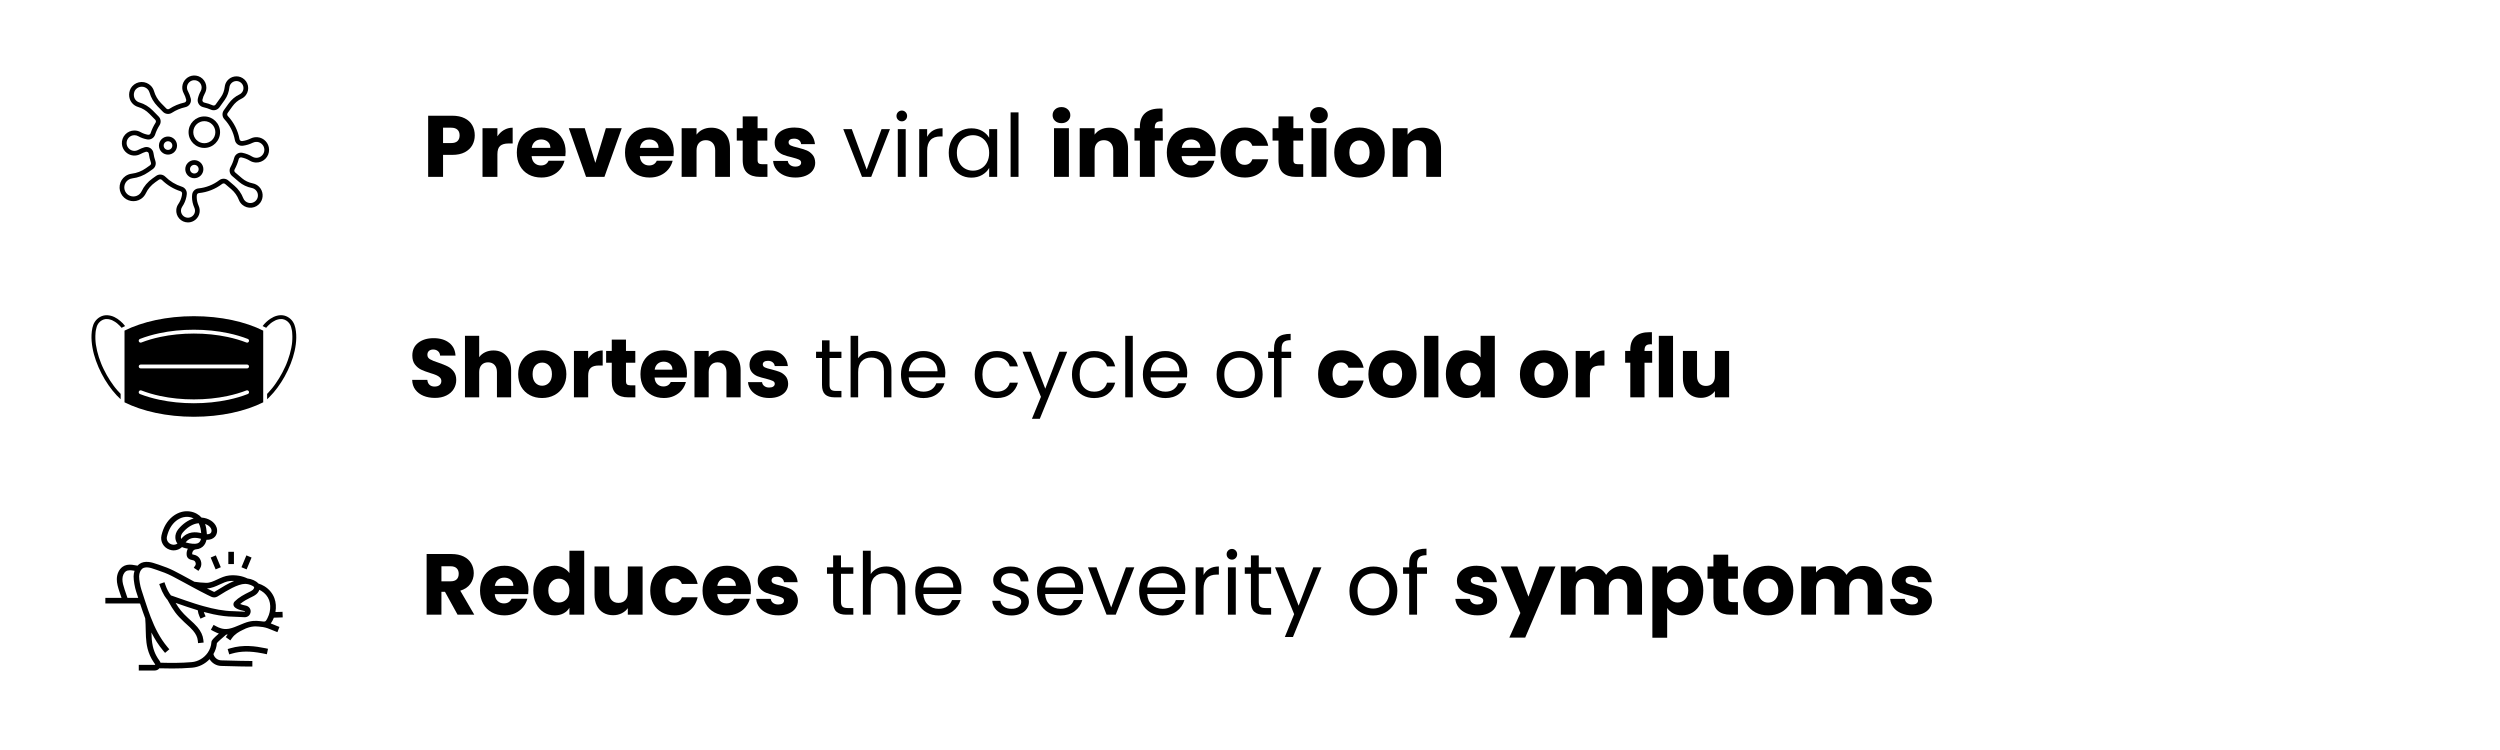 <svg version="1.0" preserveAspectRatio="xMidYMid meet" height="300" viewBox="0 0 750 225" zoomAndPan="magnify" width="1000" xmlns:xlink="http://www.w3.org/1999/xlink" xmlns="http://www.w3.org/2000/svg"><defs><g></g><clipPath id="4f917183cb"><path clip-rule="nonzero" d="M 35.746 22.5 L 80.746 22.5 L 80.746 66.75 L 35.746 66.75 Z M 35.746 22.5"></path></clipPath><clipPath id="0736dc4d08"><path clip-rule="nonzero" d="M 27.41 94.297 L 38 94.297 L 38 120 L 27.41 120 Z M 27.41 94.297"></path></clipPath><clipPath id="4cffa37e75"><path clip-rule="nonzero" d="M 78 94.297 L 88.91 94.297 L 88.91 120 L 78 120 Z M 78 94.297"></path></clipPath><clipPath id="4761754216"><path clip-rule="nonzero" d="M 37 94.297 L 79 94.297 L 79 125.047 L 37 125.047 Z M 37 94.297"></path></clipPath><clipPath id="0a01ebc494"><path clip-rule="nonzero" d="M 31.578 153.152 L 84.828 153.152 L 84.828 201.152 L 31.578 201.152 Z M 31.578 153.152"></path></clipPath></defs><g clip-path="url(#4f917183cb)"><path fill-rule="nonzero" fill-opacity="1" d="M 56.402 66.73 C 56.375 66.73 56.352 66.727 56.324 66.727 C 55.336 66.707 54.426 66.289 53.77 65.555 C 53.121 64.828 52.801 63.859 52.891 62.891 C 52.945 62.289 53.156 61.707 53.5 61.211 C 54.004 60.484 54.355 59.645 54.547 58.719 C 54.551 58.691 54.574 58.57 54.625 58.113 C 54.668 57.777 54.465 57.461 54.145 57.363 C 52.059 56.703 50.133 55.539 48.574 53.988 C 48.328 53.746 47.949 53.715 47.668 53.91 L 46.582 54.676 C 45.332 55.562 44.355 56.703 43.758 57.977 C 43.434 58.672 42.922 59.262 42.277 59.684 C 40.461 60.871 38.012 60.441 36.707 58.711 C 36.027 57.805 35.746 56.695 35.922 55.578 C 36.098 54.461 36.699 53.488 37.625 52.836 C 38.18 52.441 38.832 52.191 39.508 52.109 C 41.031 51.926 42.5 51.359 43.754 50.473 L 45.02 49.578 C 45.277 49.395 45.383 49.066 45.273 48.762 C 44.977 47.902 44.762 47.012 44.637 46.109 C 44.602 45.84 44.426 45.691 44.328 45.625 C 44.152 45.512 43.938 45.484 43.742 45.539 C 43.195 45.703 42.648 45.93 42.117 46.219 C 41.465 46.574 40.723 46.723 39.977 46.656 C 38.16 46.492 36.695 44.996 36.57 43.176 C 36.496 42.121 36.855 41.113 37.574 40.344 C 38.281 39.582 39.285 39.148 40.328 39.148 C 40.973 39.148 41.613 39.316 42.172 39.633 C 42.84 40.008 43.586 40.277 44.395 40.43 C 44.734 40.496 45.07 40.293 45.18 39.965 C 45.539 38.852 46.043 37.789 46.676 36.801 C 46.848 36.531 46.805 36.172 46.578 35.938 L 44.824 34.152 C 43.855 33.164 42.699 32.457 41.477 32.109 C 40.738 31.898 40.082 31.473 39.586 30.875 C 38.422 29.484 38.457 27.246 39.66 25.891 C 40.379 25.086 41.363 24.625 42.438 24.598 C 43.496 24.574 44.527 24.992 45.27 25.746 C 45.711 26.199 46.039 26.754 46.211 27.359 C 46.598 28.691 47.312 29.918 48.285 30.91 L 49.906 32.559 C 50.145 32.805 50.512 32.84 50.805 32.648 C 52.188 31.754 53.703 31.121 55.309 30.766 C 55.5 30.727 55.664 30.613 55.766 30.445 C 55.871 30.285 55.902 30.09 55.855 29.902 C 55.703 29.254 55.453 28.605 55.113 27.98 C 54.773 27.355 54.625 26.645 54.691 25.926 C 54.848 24.184 56.289 22.777 58.035 22.656 C 59.051 22.586 60.016 22.93 60.758 23.617 C 61.488 24.301 61.906 25.262 61.906 26.262 C 61.906 26.883 61.746 27.496 61.441 28.035 C 61.117 28.605 60.879 29.238 60.73 29.922 C 60.645 30.305 60.891 30.684 61.27 30.766 C 62.148 30.961 63.012 31.242 63.836 31.605 C 64.137 31.734 64.492 31.633 64.688 31.363 L 66.277 29.137 C 66.898 28.273 67.293 27.195 67.422 26.031 C 67.5 25.336 67.781 24.688 68.234 24.148 C 69.348 22.828 71.301 22.516 72.77 23.422 C 73.617 23.941 74.191 24.762 74.387 25.727 C 74.578 26.684 74.367 27.684 73.801 28.477 C 73.445 28.973 72.973 29.367 72.422 29.621 C 71.383 30.105 70.445 30.902 69.715 31.922 L 68.293 33.91 C 68.098 34.184 68.121 34.559 68.348 34.801 C 70.168 36.742 71.379 39.145 71.852 41.746 C 71.914 42.094 72.23 42.34 72.586 42.32 C 72.703 42.312 72.742 42.309 72.75 42.309 C 73.586 42.195 74.426 41.934 75.25 41.531 C 75.875 41.227 76.574 41.102 77.27 41.164 C 79.188 41.34 80.672 42.926 80.723 44.848 C 80.75 45.918 80.348 46.918 79.586 47.668 C 78.836 48.402 77.805 48.801 76.754 48.758 C 76.102 48.727 75.461 48.531 74.91 48.188 C 74.18 47.73 73.344 47.406 72.434 47.227 C 72.07 47.152 71.715 47.379 71.621 47.734 C 71.336 48.816 70.918 49.863 70.379 50.844 C 70.223 51.133 70.289 51.496 70.543 51.715 L 72.645 53.508 C 73.504 54.246 74.609 54.766 75.836 55.012 C 76.555 55.156 77.207 55.508 77.727 56.031 C 79.004 57.312 79.152 59.375 78.074 60.828 C 77.453 61.66 76.547 62.184 75.516 62.301 C 74.5 62.414 73.477 62.102 72.699 61.438 C 72.234 61.043 71.875 60.535 71.656 59.969 C 71.184 58.738 70.398 57.633 69.395 56.773 L 67.547 55.195 C 67.293 54.977 66.922 54.969 66.648 55.176 C 64.621 56.723 62.207 57.676 59.672 57.926 C 59.336 57.961 59.07 58.234 59.047 58.574 C 59.016 58.988 59.012 59.078 59.012 59.09 C 59.016 59.984 59.219 60.895 59.613 61.789 C 59.898 62.43 59.984 63.137 59.859 63.832 C 59.566 65.496 58.086 66.73 56.402 66.73 Z M 48.074 52.367 C 48.617 52.367 49.16 52.578 49.57 52.984 C 50.969 54.379 52.699 55.426 54.57 56.012 C 55.535 56.316 56.148 57.27 56.031 58.281 C 55.973 58.77 55.949 58.922 55.93 59 C 55.703 60.117 55.273 61.133 54.66 62.016 C 54.457 62.312 54.332 62.66 54.297 63.02 C 54.246 63.605 54.434 64.172 54.824 64.613 C 55.219 65.051 55.762 65.301 56.355 65.316 C 57.379 65.336 58.289 64.594 58.469 63.586 C 58.543 63.168 58.492 62.742 58.324 62.363 C 57.844 61.289 57.602 60.188 57.598 59.094 C 57.598 59.035 57.602 58.914 57.637 58.469 C 57.711 57.441 58.512 56.621 59.531 56.52 C 61.805 56.297 63.969 55.441 65.789 54.055 C 66.586 53.445 67.711 53.473 68.465 54.121 L 70.312 55.699 C 71.496 56.711 72.418 58.012 72.977 59.457 C 73.113 59.812 73.328 60.117 73.617 60.363 C 74.105 60.777 74.723 60.969 75.359 60.895 C 75.992 60.824 76.555 60.5 76.938 59.984 C 77.602 59.09 77.512 57.816 76.723 57.027 C 76.402 56.703 76 56.484 75.559 56.398 C 74.094 56.102 72.77 55.477 71.723 54.582 L 69.625 52.785 C 68.867 52.137 68.66 51.035 69.141 50.164 C 69.625 49.285 70 48.348 70.254 47.375 C 70.539 46.297 71.617 45.621 72.711 45.84 C 73.789 46.055 74.781 46.441 75.656 46.988 C 76.004 47.203 76.402 47.328 76.812 47.344 C 77.484 47.371 78.117 47.129 78.594 46.66 C 79.074 46.188 79.328 45.559 79.309 44.883 C 79.277 43.695 78.324 42.68 77.141 42.57 C 76.703 42.531 76.262 42.609 75.871 42.801 C 74.91 43.27 73.926 43.574 72.938 43.707 C 72.871 43.719 72.785 43.727 72.668 43.73 C 71.602 43.793 70.652 43.047 70.461 42 C 70.039 39.664 68.949 37.508 67.316 35.766 C 66.633 35.035 66.559 33.91 67.145 33.09 L 68.566 31.102 C 69.438 29.883 70.562 28.93 71.828 28.34 C 72.152 28.188 72.438 27.953 72.648 27.656 C 72.992 27.176 73.117 26.59 73 26.008 C 72.883 25.43 72.539 24.938 72.031 24.625 C 71.148 24.082 69.984 24.27 69.316 25.062 C 69.043 25.383 68.875 25.773 68.828 26.188 C 68.672 27.594 68.188 28.898 67.43 29.961 L 65.836 32.188 C 65.258 32.996 64.176 33.297 63.27 32.898 C 62.527 32.574 61.754 32.32 60.969 32.148 C 59.824 31.895 59.098 30.762 59.348 29.617 C 59.527 28.797 59.82 28.031 60.211 27.34 C 60.395 27.012 60.492 26.641 60.492 26.262 C 60.492 25.645 60.246 25.074 59.793 24.652 C 59.344 24.23 58.754 24.023 58.133 24.066 C 57.07 24.141 56.195 24.996 56.098 26.055 C 56.059 26.492 56.148 26.926 56.355 27.305 C 56.754 28.043 57.051 28.809 57.234 29.578 C 57.363 30.137 57.27 30.715 56.965 31.199 C 56.656 31.688 56.18 32.023 55.613 32.148 C 54.176 32.465 52.816 33.031 51.574 33.836 C 50.727 34.387 49.598 34.266 48.895 33.551 L 47.277 31.898 C 46.141 30.742 45.301 29.309 44.852 27.75 C 44.742 27.367 44.543 27.023 44.258 26.734 C 43.785 26.254 43.148 25.996 42.473 26.012 C 41.793 26.027 41.172 26.32 40.719 26.828 C 39.984 27.656 39.961 29.125 40.668 29.973 C 40.984 30.348 41.398 30.617 41.863 30.75 C 43.32 31.164 44.695 32 45.836 33.16 L 47.59 34.949 C 48.285 35.656 48.398 36.734 47.867 37.562 C 47.301 38.449 46.848 39.406 46.523 40.402 C 46.199 41.406 45.172 42.016 44.133 41.82 C 43.172 41.637 42.277 41.316 41.477 40.863 C 41.129 40.664 40.73 40.562 40.328 40.562 C 39.668 40.562 39.059 40.824 38.605 41.309 C 38.156 41.789 37.938 42.418 37.98 43.078 C 38.059 44.215 38.973 45.148 40.105 45.25 C 40.574 45.293 41.035 45.199 41.441 44.977 C 42.059 44.641 42.699 44.375 43.34 44.188 C 43.934 44.012 44.57 44.102 45.094 44.438 C 45.609 44.773 45.953 45.312 46.039 45.918 C 46.148 46.727 46.34 47.523 46.609 48.293 C 46.922 49.188 46.602 50.191 45.836 50.734 L 44.57 51.625 C 43.125 52.648 41.434 53.301 39.676 53.512 C 39.227 53.566 38.812 53.727 38.438 53.992 C 37.832 54.422 37.434 55.062 37.32 55.797 C 37.203 56.531 37.387 57.262 37.836 57.859 C 38.695 59 40.309 59.281 41.504 58.5 C 41.93 58.223 42.266 57.832 42.48 57.379 C 43.18 55.883 44.316 54.547 45.77 53.523 L 46.852 52.758 C 47.223 52.496 47.648 52.367 48.074 52.367 Z M 48.074 52.367" fill="#000000"></path></g><path fill-rule="nonzero" fill-opacity="1" d="M 61.293 44.379 C 58.688 44.379 56.57 42.258 56.57 39.652 C 56.57 37.051 58.688 34.93 61.293 34.93 C 63.898 34.93 66.02 37.051 66.02 39.652 C 66.02 42.258 63.898 44.379 61.293 44.379 Z M 61.293 36.344 C 59.469 36.344 57.984 37.828 57.984 39.652 C 57.984 41.48 59.469 42.965 61.293 42.965 C 63.121 42.965 64.605 41.48 64.605 39.652 C 64.605 37.828 63.121 36.344 61.293 36.344 Z M 61.293 36.344" fill="#000000"></path><path fill-rule="nonzero" fill-opacity="1" d="M 50.398 46.383 C 48.898 46.383 47.684 45.168 47.684 43.672 C 47.684 42.176 48.898 40.957 50.398 40.957 C 51.895 40.957 53.113 42.176 53.113 43.672 C 53.113 45.168 51.895 46.383 50.398 46.383 Z M 50.398 42.371 C 49.68 42.371 49.098 42.953 49.098 43.672 C 49.098 44.387 49.68 44.973 50.398 44.973 C 51.113 44.973 51.699 44.387 51.699 43.672 C 51.699 42.953 51.113 42.371 50.398 42.371 Z M 50.398 42.371" fill="#000000"></path><path fill-rule="nonzero" fill-opacity="1" d="M 58.297 53.465 C 56.801 53.465 55.582 52.246 55.582 50.75 C 55.582 49.254 56.801 48.039 58.297 48.039 C 59.793 48.039 61.012 49.254 61.012 50.75 C 61.012 52.246 59.793 53.465 58.297 53.465 Z M 58.297 49.453 C 57.582 49.453 56.996 50.035 56.996 50.75 C 56.996 51.469 57.582 52.051 58.297 52.051 C 59.016 52.051 59.598 51.469 59.598 50.75 C 59.598 50.035 59.016 49.453 58.297 49.453 Z M 58.297 49.453" fill="#000000"></path><g clip-path="url(#0736dc4d08)"><path fill-rule="nonzero" fill-opacity="1" d="M 36.074 96.285 C 35.543 95.836 34.961 95.426 34.328 95.125 C 33.641 94.793 32.906 94.598 32.141 94.566 C 30.652 94.5 29.262 95.324 28.453 96.531 C 28.09 97.07 27.871 97.699 27.727 98.328 C 27.57 99.02 27.492 99.73 27.457 100.434 C 27.398 101.738 27.52 103.043 27.746 104.324 C 27.977 105.648 28.336 106.945 28.785 108.211 C 29.254 109.535 29.82 110.828 30.465 112.074 C 31.082 113.273 31.777 114.438 32.551 115.547 C 33.285 116.605 34.09 117.629 34.973 118.574 C 35.363 118.988 35.766 119.391 36.191 119.773 L 36.191 118.164 C 35.859 117.828 35.539 117.484 35.23 117.125 C 35.027 116.895 34.832 116.656 34.637 116.414 C 34.598 116.367 34.559 116.316 34.52 116.266 C 34.496 116.238 34.473 116.207 34.449 116.18 C 34.449 116.176 34.445 116.176 34.445 116.176 C 34.527 116.281 34.371 116.082 34.445 116.176 C 34.344 116.043 34.246 115.914 34.145 115.781 C 33.371 114.746 32.668 113.656 32.031 112.531 C 31.703 111.949 31.395 111.359 31.105 110.762 C 30.961 110.465 30.824 110.168 30.691 109.871 C 30.66 109.797 30.625 109.723 30.594 109.645 C 30.578 109.609 30.559 109.57 30.543 109.531 C 30.543 109.527 30.539 109.52 30.535 109.512 C 30.484 109.406 30.516 109.469 30.535 109.512 C 30.535 109.516 30.535 109.516 30.539 109.52 C 30.465 109.367 30.406 109.207 30.344 109.047 C 29.852 107.832 29.441 106.582 29.137 105.305 C 28.988 104.684 28.867 104.059 28.773 103.426 C 28.77 103.387 28.762 103.352 28.758 103.312 C 28.773 103.449 28.738 103.176 28.758 103.312 C 28.746 103.238 28.738 103.16 28.73 103.086 C 28.707 102.922 28.691 102.758 28.676 102.594 C 28.648 102.301 28.629 102.012 28.617 101.719 C 28.594 101.09 28.609 100.461 28.664 99.836 C 28.676 99.703 28.676 99.547 28.703 99.414 C 28.695 99.441 28.691 99.445 28.719 99.355 C 28.711 99.375 28.707 99.395 28.703 99.414 C 28.707 99.395 28.715 99.371 28.719 99.352 C 28.723 99.324 28.727 99.301 28.73 99.273 C 28.746 99.184 28.762 99.09 28.777 99 C 28.832 98.688 28.906 98.375 29.004 98.07 C 29.043 97.945 29.086 97.824 29.137 97.703 C 29.133 97.703 29.133 97.707 29.133 97.707 C 29.133 97.703 29.137 97.703 29.137 97.699 C 29.141 97.695 29.141 97.688 29.145 97.684 C 29.148 97.672 29.152 97.66 29.16 97.652 C 29.164 97.641 29.168 97.625 29.176 97.613 C 29.207 97.543 29.242 97.473 29.281 97.406 C 29.355 97.27 29.438 97.141 29.523 97.02 C 29.543 96.996 29.57 96.941 29.594 96.926 C 29.578 96.945 29.566 96.961 29.551 96.98 C 29.566 96.961 29.582 96.941 29.598 96.922 C 29.656 96.852 29.715 96.785 29.777 96.719 C 29.875 96.617 29.977 96.52 30.086 96.426 C 30.113 96.402 30.145 96.379 30.176 96.352 C 30.176 96.352 30.18 96.348 30.18 96.348 C 30.07 96.426 30.266 96.273 30.18 96.348 C 30.254 96.297 30.324 96.242 30.402 96.195 C 30.531 96.113 30.664 96.039 30.805 95.973 C 30.836 95.957 30.871 95.941 30.906 95.926 C 30.797 95.965 31.031 95.871 30.91 95.926 C 30.906 95.926 30.906 95.926 30.906 95.926 C 30.906 95.926 30.91 95.926 30.914 95.926 C 30.996 95.895 31.082 95.863 31.168 95.836 C 31.305 95.793 31.441 95.762 31.582 95.738 C 31.594 95.734 31.605 95.734 31.621 95.73 C 31.633 95.73 31.641 95.727 31.648 95.727 C 31.648 95.727 31.645 95.727 31.645 95.727 C 31.629 95.73 31.609 95.73 31.582 95.734 C 31.582 95.73 31.613 95.73 31.645 95.727 C 31.66 95.727 31.664 95.723 31.648 95.727 C 31.672 95.727 31.695 95.727 31.699 95.723 C 31.797 95.719 31.895 95.715 31.992 95.715 C 32.148 95.715 32.32 95.715 32.477 95.746 C 32.434 95.734 32.398 95.727 32.508 95.75 C 32.496 95.75 32.484 95.746 32.477 95.746 C 32.496 95.75 32.516 95.754 32.523 95.754 C 32.566 95.762 32.609 95.77 32.652 95.777 C 32.738 95.793 32.824 95.812 32.906 95.832 C 33.066 95.867 33.223 95.914 33.379 95.969 C 33.422 95.984 33.473 96.012 33.52 96.027 C 33.531 96.031 33.555 96.035 33.57 96.043 C 33.574 96.043 33.574 96.043 33.574 96.047 C 33.574 96.047 33.578 96.047 33.578 96.047 C 33.578 96.047 33.578 96.047 33.574 96.047 C 33.617 96.066 33.664 96.086 33.707 96.105 C 33.984 96.234 34.25 96.387 34.508 96.551 C 34.641 96.641 34.773 96.73 34.902 96.824 C 34.934 96.848 34.973 96.871 35 96.898 C 35 96.895 35 96.895 34.996 96.895 C 34.961 96.863 34.91 96.812 34.996 96.895 C 35.004 96.898 35.008 96.902 35.012 96.906 C 35.09 96.965 35.164 97.027 35.234 97.09 C 35.488 97.301 35.734 97.527 35.961 97.766 C 36.078 97.887 36.188 98.008 36.297 98.133 C 36.348 98.195 36.402 98.258 36.453 98.32 C 36.457 98.328 36.465 98.336 36.473 98.344 L 36.828 98.164 C 37.062 98.047 37.297 97.934 37.535 97.82 C 37.113 97.25 36.609 96.734 36.074 96.285 Z M 36.074 96.285" fill="#000000"></path></g><g clip-path="url(#4cffa37e75)"><path fill-rule="nonzero" fill-opacity="1" d="M 88.777 99.398 C 88.691 98.727 88.57 98.055 88.324 97.426 C 88.066 96.77 87.688 96.176 87.164 95.699 C 86.633 95.215 85.984 94.844 85.277 94.672 C 83.848 94.324 82.332 94.82 81.145 95.609 C 80.254 96.199 79.43 96.953 78.785 97.82 C 79.023 97.934 79.262 98.047 79.492 98.16 L 79.852 98.34 C 79.859 98.336 79.863 98.328 79.871 98.32 C 79.922 98.258 79.973 98.195 80.027 98.133 C 80.145 97.996 80.266 97.863 80.391 97.734 C 80.621 97.5 80.863 97.273 81.117 97.062 C 81.184 97.008 81.246 96.957 81.309 96.906 C 81.312 96.902 81.32 96.898 81.328 96.895 C 81.414 96.812 81.359 96.863 81.328 96.895 C 81.324 96.895 81.324 96.895 81.32 96.898 C 81.352 96.871 81.387 96.848 81.418 96.824 C 81.559 96.723 81.703 96.625 81.848 96.531 C 82.105 96.367 82.375 96.219 82.652 96.09 C 82.684 96.074 82.715 96.059 82.746 96.047 C 82.746 96.047 82.746 96.047 82.742 96.047 C 82.746 96.047 82.746 96.047 82.75 96.043 C 82.77 96.035 82.789 96.031 82.805 96.027 C 82.852 96.012 82.902 95.984 82.945 95.969 C 83.113 95.91 83.285 95.859 83.457 95.82 C 83.527 95.805 83.598 95.789 83.668 95.777 C 83.711 95.77 83.754 95.762 83.797 95.754 C 83.809 95.754 83.828 95.75 83.848 95.746 C 83.836 95.746 83.824 95.75 83.816 95.75 C 83.922 95.727 83.887 95.734 83.848 95.746 C 84.016 95.715 84.203 95.715 84.375 95.715 C 84.457 95.715 84.539 95.719 84.621 95.723 C 84.625 95.723 84.648 95.727 84.672 95.727 C 84.672 95.727 84.668 95.727 84.664 95.727 C 84.668 95.727 84.672 95.727 84.676 95.727 C 84.707 95.727 84.738 95.73 84.742 95.734 C 84.719 95.734 84.699 95.73 84.676 95.727 C 84.676 95.727 84.676 95.727 84.672 95.727 C 84.695 95.73 84.719 95.734 84.742 95.738 C 84.895 95.766 85.043 95.801 85.191 95.848 C 85.266 95.871 85.336 95.898 85.41 95.922 C 85.414 95.926 85.414 95.926 85.418 95.926 C 85.418 95.926 85.414 95.926 85.414 95.926 C 85.293 95.871 85.523 95.965 85.418 95.926 C 85.449 95.941 85.484 95.957 85.52 95.973 C 85.668 96.043 85.812 96.125 85.953 96.215 C 86.02 96.258 86.078 96.301 86.141 96.348 C 86.055 96.273 86.25 96.426 86.145 96.348 C 86.145 96.348 86.141 96.348 86.141 96.348 C 86.145 96.348 86.145 96.352 86.148 96.352 C 86.176 96.379 86.207 96.402 86.238 96.426 C 86.355 96.527 86.465 96.633 86.57 96.746 C 86.625 96.801 86.676 96.859 86.723 96.922 C 86.73 96.93 86.738 96.941 86.75 96.949 C 86.789 97 86.781 96.992 86.73 96.926 C 86.754 96.941 86.781 96.992 86.797 97.016 C 86.895 97.148 86.98 97.289 87.059 97.434 C 87.09 97.492 87.117 97.551 87.148 97.613 C 87.152 97.621 87.156 97.629 87.16 97.641 C 87.164 97.645 87.168 97.656 87.172 97.664 C 87.176 97.676 87.18 97.688 87.184 97.695 C 87.188 97.699 87.188 97.703 87.191 97.707 C 87.188 97.703 87.188 97.703 87.184 97.699 C 87.238 97.832 87.289 97.969 87.332 98.105 C 87.426 98.41 87.496 98.723 87.555 99.039 C 87.566 99.109 87.578 99.18 87.59 99.254 C 87.594 99.285 87.598 99.32 87.605 99.352 C 87.605 99.367 87.613 99.395 87.621 99.414 C 87.617 99.395 87.609 99.375 87.605 99.355 C 87.633 99.445 87.629 99.441 87.621 99.414 C 87.652 99.559 87.648 99.73 87.66 99.875 C 87.691 100.199 87.707 100.523 87.711 100.844 C 87.723 101.441 87.699 102.039 87.645 102.633 C 87.629 102.781 87.613 102.934 87.594 103.086 C 87.586 103.16 87.574 103.234 87.566 103.312 C 87.586 103.176 87.547 103.449 87.566 103.312 C 87.559 103.363 87.551 103.414 87.543 103.465 C 87.5 103.77 87.445 104.078 87.387 104.383 C 87.137 105.664 86.773 106.926 86.324 108.152 C 86.211 108.457 86.094 108.762 85.973 109.066 C 85.91 109.219 85.848 109.367 85.785 109.52 C 85.828 109.422 85.73 109.645 85.785 109.52 C 85.781 109.523 85.781 109.527 85.777 109.531 C 85.762 109.57 85.746 109.605 85.73 109.645 C 85.691 109.73 85.652 109.82 85.613 109.906 C 85.344 110.516 85.051 111.117 84.738 111.707 C 84.129 112.867 83.449 113.988 82.699 115.059 C 82.52 115.312 82.34 115.562 82.152 115.812 C 82.062 115.934 81.969 116.055 81.879 116.172 C 81.949 116.078 81.797 116.277 81.875 116.176 C 81.875 116.176 81.879 116.172 81.879 116.172 C 81.875 116.176 81.875 116.176 81.875 116.176 C 81.852 116.207 81.828 116.238 81.805 116.266 C 81.758 116.324 81.711 116.383 81.664 116.441 C 81.289 116.906 80.898 117.359 80.488 117.797 C 80.371 117.922 80.254 118.043 80.133 118.164 L 80.133 119.773 C 80.34 119.586 80.539 119.395 80.738 119.199 C 81.645 118.309 82.461 117.332 83.219 116.316 C 84.012 115.25 84.73 114.129 85.379 112.969 C 86.066 111.738 86.668 110.457 87.188 109.145 C 87.684 107.891 88.094 106.602 88.387 105.285 C 88.672 104.004 88.859 102.688 88.879 101.375 C 88.891 100.715 88.859 100.051 88.777 99.398 Z M 88.777 99.398" fill="#000000"></path></g><g clip-path="url(#4761754216)"><path fill-rule="nonzero" fill-opacity="1" d="M 37.355 99.191 L 37.355 120.695 C 42.711 123.375 50.055 125.031 58.16 125.031 C 66.266 125.031 73.613 123.375 78.965 120.695 L 78.965 99.191 C 73.613 96.512 66.266 94.855 58.16 94.855 C 50.055 94.855 42.711 96.512 37.355 99.191 Z M 74.344 118.207 C 72.566 118.898 70.602 119.477 68.5 119.926 C 65.23 120.621 61.754 120.973 58.16 120.973 C 54.57 120.973 51.09 120.621 47.82 119.926 C 45.719 119.477 43.754 118.898 41.98 118.207 C 41.68 118.09 41.535 117.754 41.652 117.457 C 41.77 117.16 42.109 117.016 42.41 117.133 C 44.125 117.801 46.027 118.363 48.066 118.797 C 51.254 119.477 54.652 119.82 58.16 119.82 C 61.672 119.82 65.066 119.477 68.258 118.797 C 70.293 118.363 72.199 117.801 73.914 117.133 C 74.215 117.016 74.551 117.16 74.672 117.457 C 74.789 117.754 74.641 118.09 74.344 118.207 Z M 41.621 109.941 C 41.621 109.625 41.879 109.367 42.203 109.367 L 74.121 109.367 C 74.441 109.367 74.703 109.625 74.703 109.941 C 74.703 110.262 74.441 110.52 74.121 110.52 L 42.203 110.52 C 41.879 110.52 41.621 110.262 41.621 109.941 Z M 74.344 101.68 C 74.641 101.797 74.789 102.133 74.672 102.43 C 74.578 102.656 74.359 102.797 74.129 102.797 C 74.055 102.797 73.984 102.781 73.914 102.754 C 72.199 102.086 70.293 101.523 68.258 101.09 C 65.066 100.41 61.672 100.066 58.16 100.066 C 54.652 100.066 51.254 100.41 48.066 101.09 C 46.027 101.523 44.125 102.082 42.41 102.754 C 42.109 102.871 41.77 102.727 41.652 102.43 C 41.535 102.133 41.68 101.797 41.98 101.68 C 43.754 100.988 45.719 100.41 47.82 99.961 C 51.09 99.266 54.57 98.914 58.16 98.914 C 61.754 98.914 65.23 99.266 68.5 99.961 C 70.602 100.41 72.566 100.988 74.344 101.68 Z M 74.344 101.68" fill="#000000"></path></g><g clip-path="url(#0a01ebc494)"><path fill-rule="nonzero" fill-opacity="1" d="M 82.16 185.301 C 82.27 185.301 82.391 185.293 82.504 185.293 C 82.926 185.277 83.344 185.27 83.754 185.254 C 83.754 185.254 83.754 185.254 83.762 185.254 C 83.828 185.254 83.902 185.246 83.969 185.246 L 84.812 185.219 L 84.754 183.543 L 84.09 183.566 L 83.91 183.574 C 83.492 183.59 83.062 183.602 82.629 183.609 C 82.883 182.188 82.793 180.738 82.324 179.473 C 81.781 178 80.715 176.719 79.328 175.871 C 78.777 175.535 78.172 175.262 77.496 175.039 C 76.824 174.262 75.5 173.691 74.223 173.535 C 72.66 172.766 70.746 172.441 68.754 172.641 C 67.453 172.773 66.32 173.305 65.215 173.824 C 64.062 174.367 62.957 174.887 61.812 174.852 C 60.633 174.82 59.465 174.703 58.316 174.523 C 57.848 174.27 57.379 174.012 56.906 173.758 C 55.164 172.812 53.527 171.91 52.176 171.234 C 50.859 170.57 49.414 169.992 47.617 169.402 C 47.43 169.344 47.246 169.277 47.051 169.219 C 46.289 168.957 45.5 168.688 44.645 168.594 C 43.535 168.465 42.566 168.668 41.844 169.18 C 41.633 169.328 41.449 169.508 41.27 169.695 C 40.719 169.59 40.164 169.492 39.605 169.426 C 38.496 169.301 37.527 169.5 36.805 170.016 C 35.727 170.781 35.062 172.164 35.047 173.727 C 35.031 174.977 35.375 176.125 35.793 177.391 C 36.008 178.035 36.23 178.691 36.461 179.359 L 31.605 179.359 L 31.605 181.035 L 41.688 181.035 C 41.805 181.027 41.918 181.051 42.02 181.078 C 42.035 181.125 42.051 181.168 42.066 181.215 C 42.535 182.648 43.027 184.086 43.562 185.508 C 43.668 186.676 43.691 187.793 43.711 188.887 C 43.727 189.629 43.742 190.367 43.785 191.098 C 43.816 191.664 43.863 192.227 43.938 192.793 C 44.02 193.402 44.129 194.016 44.285 194.633 C 44.637 195.984 45.211 197.355 46.172 198.762 C 46.289 198.934 46.402 199.105 46.527 199.273 C 46.543 199.289 46.574 199.336 46.535 199.402 C 46.508 199.469 46.453 199.469 46.434 199.469 L 41.633 199.469 L 41.633 201.152 L 46.434 201.152 C 46.984 201.152 47.484 200.906 47.816 200.488 C 49.121 200.527 50.383 200.547 51.648 200.547 C 53.578 200.547 55.516 200.488 57.645 200.309 C 59.68 200.137 61.527 199.172 62.875 197.75 C 63.59 198.941 64.895 199.758 66.379 199.781 C 67.234 199.797 68.203 199.824 69.238 199.855 C 70.938 199.906 72.859 199.961 74.77 199.969 C 74.797 199.969 74.836 199.969 74.863 199.969 L 75.707 199.969 L 75.707 198.293 L 74.863 198.293 C 72.949 198.285 71.004 198.227 69.285 198.18 C 68.242 198.152 67.266 198.121 66.402 198.105 C 65.254 198.086 64.293 197.281 64.031 196.215 C 64.613 195.219 64.984 194.102 65.074 192.922 C 65.395 192.496 66.758 191.32 67.676 190.531 C 67.734 190.48 67.785 190.434 67.848 190.383 C 68.004 190.383 68.152 190.375 68.309 190.359 C 68.277 190.398 68.258 190.426 68.227 190.465 L 67.734 191.141 L 69.098 192.117 L 69.59 191.434 C 70.484 190.188 71.691 189.512 72.859 188.961 L 73.621 188.605 L 73.613 188.59 C 73.68 188.559 73.746 188.531 73.82 188.508 C 75.059 188.016 76.027 187.902 76.848 187.918 L 76.848 187.926 L 77.637 187.973 C 77.801 187.984 77.957 188.008 78.113 188.031 C 78.359 188.059 78.613 188.098 78.859 188.113 C 79.953 188.297 80.75 188.641 81.586 188.992 C 81.867 189.109 82.152 189.23 82.441 189.34 L 82.504 189.363 L 83.227 189.645 L 83.836 188.082 L 83.055 187.777 C 83.039 187.77 83.031 187.77 83.016 187.762 C 82.746 187.66 82.496 187.547 82.242 187.441 C 81.914 187.301 81.578 187.16 81.227 187.035 C 81.242 187.012 81.258 186.996 81.273 186.973 C 81.637 186.461 81.93 185.895 82.16 185.301 Z M 79.887 186.066 C 79.68 186.387 79.535 186.484 79.043 186.461 C 78.688 186.402 78.301 186.355 77.875 186.328 C 76.781 186.199 75.254 186.148 73.219 186.961 C 72.758 187.145 72.316 187.332 71.898 187.504 C 71.34 187.742 70.828 187.949 70.336 188.137 C 69.82 188.328 69.336 188.484 68.859 188.582 C 68.77 188.598 68.688 188.617 68.598 188.633 C 68.176 188.707 67.758 188.73 67.332 188.691 C 67.309 188.691 67.289 188.691 67.266 188.688 C 66.953 188.656 66.641 188.598 66.305 188.5 C 65.836 188.367 65.344 188.156 64.812 187.867 L 64.074 187.465 L 63.801 187.957 L 63.266 188.93 L 64 189.332 C 64.367 189.535 64.715 189.699 65.051 189.84 C 65.262 189.922 65.461 189.996 65.664 190.062 C 63.906 191.602 63.449 192.109 63.422 192.668 C 63.352 193.82 62.949 194.914 62.301 195.836 C 61.223 197.379 59.473 198.465 57.512 198.637 C 54.16 198.918 51.363 198.895 48.152 198.812 C 48.094 198.629 48.004 198.441 47.887 198.277 C 47.484 197.742 47.156 197.207 46.879 196.688 C 46.664 196.277 46.477 195.875 46.328 195.473 C 46.121 194.938 45.961 194.41 45.844 193.871 C 45.539 192.531 45.457 191.172 45.418 189.742 C 46.395 191.668 47.543 193.523 48.98 195.227 L 49.293 195.598 L 49.516 195.867 L 49.727 195.688 L 50.797 194.789 L 50.516 194.453 L 50.254 194.141 C 47.98 191.438 46.461 188.379 45.211 185.129 C 44.68 183.758 44.203 182.359 43.734 180.93 C 43.645 180.664 43.555 180.387 43.465 180.121 C 43.438 180.039 43.414 179.957 43.383 179.875 C 43.324 179.688 43.266 179.496 43.199 179.309 C 43.16 179.195 43.133 179.094 43.094 178.98 C 42.863 178.273 42.633 177.559 42.402 176.844 C 42.082 175.871 41.723 173.973 41.738 172.895 C 41.746 172.41 41.844 171.957 42.008 171.555 C 42.125 171.266 42.289 171.012 42.477 170.809 C 42.574 170.707 42.668 170.609 42.781 170.527 C 42.988 170.379 43.273 170.289 43.602 170.246 C 43.855 170.215 44.129 170.207 44.422 170.238 C 45.098 170.312 45.77 170.543 46.477 170.789 C 46.672 170.855 46.871 170.922 47.066 170.988 C 48.777 171.547 50.148 172.098 51.395 172.723 C 51.594 172.828 51.805 172.93 52.02 173.043 C 52.996 173.551 54.105 174.145 55.277 174.785 C 55.543 174.926 55.812 175.074 56.082 175.223 C 56.641 175.527 57.199 175.832 57.766 176.137 C 59.316 176.98 60.836 177.785 62.207 178.461 C 62.629 178.668 63.039 178.871 63.426 179.047 C 63.988 179.301 64.629 179.285 65.172 178.988 C 65.395 178.871 65.754 178.648 66.191 178.371 C 67.859 177.328 71.34 175.164 73.516 175.164 C 73.582 175.164 73.652 175.164 73.719 175.172 C 74.031 175.188 74.336 175.238 74.617 175.312 C 75.051 175.426 75.43 175.582 75.715 175.738 C 76.004 175.895 76.191 176.043 76.242 176.133 C 76.258 176.219 76.234 176.316 76.207 176.422 C 76.145 176.609 76.02 176.809 75.824 176.973 C 75.512 177.246 75.09 177.449 74.641 177.664 L 74.461 177.754 C 74.203 177.879 73.918 178.02 73.637 178.172 C 72.906 178.559 72.117 179.02 71.371 179.59 C 71.035 179.852 70.707 180.137 70.402 180.441 C 70.246 180.598 70.141 180.766 70.082 180.953 C 70.016 181.168 70.008 181.398 70.074 181.625 C 70.312 182.391 71.461 182.969 73.449 183.344 C 73.488 183.352 73.508 183.387 73.508 183.426 L 73.418 183.508 L 69.992 183.352 C 67.152 183.32 64.129 182.703 61.184 181.883 C 61.102 181.863 61.012 181.84 60.934 181.816 C 60.656 181.734 60.379 181.66 60.105 181.578 C 60.047 181.562 59.984 181.543 59.926 181.527 C 59.711 181.461 59.5 181.398 59.285 181.332 C 58.988 181.242 58.68 181.148 58.383 181.051 C 57.504 180.766 56.641 180.477 55.805 180.195 C 55.523 180.098 55.246 180 54.973 179.902 C 54.574 179.77 54.195 179.629 53.816 179.504 C 53.16 179.273 52.543 179.055 51.938 178.848 C 51.91 178.84 51.879 178.824 51.848 178.816 C 51.656 178.75 51.469 178.691 51.281 178.625 C 50.633 177.82 50.074 176.758 49.613 175.453 L 49.332 174.664 L 47.773 175.215 L 48.055 176.004 C 48.398 176.973 48.801 177.836 49.25 178.578 C 49.285 178.648 49.332 178.715 49.367 178.781 C 49.523 179.027 49.68 179.25 49.844 179.465 C 49.883 179.512 49.918 179.562 49.957 179.605 C 50.055 179.734 50.156 179.852 50.254 179.965 C 50.328 180.098 50.402 180.23 50.477 180.359 C 50.492 180.387 50.508 180.418 50.523 180.449 C 51.984 183.059 52.855 184.391 55.293 186.648 C 55.516 186.855 55.746 187.062 55.977 187.273 C 56.684 187.91 57.355 188.516 57.93 189.199 C 58.758 190.18 59.234 191.164 59.328 192.109 L 59.344 192.227 L 59.418 192.941 L 61.09 192.766 L 61 191.93 C 60.863 190.645 60.262 189.363 59.211 188.121 C 58.555 187.348 57.816 186.676 57.094 186.027 C 56.871 185.828 56.648 185.629 56.426 185.418 C 54.582 183.707 53.727 182.629 52.684 180.863 C 52.879 180.93 53.07 181 53.266 181.066 C 55.141 181.719 57.199 182.441 59.328 183.082 C 59.41 183.707 59.566 184.309 59.805 184.832 L 60.148 185.598 L 61.176 185.137 L 61.684 184.914 L 61.34 184.145 C 61.297 184.043 61.258 183.93 61.215 183.812 C 61.191 183.746 61.172 183.668 61.148 183.594 C 62.086 183.848 63.031 184.078 63.98 184.281 C 65.066 184.512 66.156 184.695 67.234 184.824 C 68.152 184.926 69.062 185 69.953 185.008 L 71.961 185.098 L 73.359 185.164 C 73.836 185.188 74.305 185.008 74.656 184.684 C 74.789 184.555 74.887 184.406 74.977 184.25 C 75.117 183.996 75.199 183.707 75.199 183.41 C 75.199 182.605 74.656 181.906 73.82 181.699 C 73.18 181.578 72.488 181.379 72.039 181.199 C 73.039 180.344 74.223 179.719 75.191 179.25 L 75.371 179.168 C 75.879 178.922 76.453 178.648 76.945 178.215 C 77.355 177.852 77.645 177.41 77.801 176.949 C 78.023 177.055 78.238 177.164 78.441 177.293 C 79.508 177.941 80.328 178.922 80.734 180.039 C 81.133 181.117 81.168 182.406 80.895 183.648 C 80.824 183.93 80.742 184.219 80.648 184.496 C 80.543 184.785 80.422 185.078 80.281 185.352 C 80.172 185.613 80.035 185.844 79.887 186.066 Z M 38.234 179.359 C 37.938 178.52 37.656 177.688 37.387 176.867 C 37.023 175.75 36.715 174.746 36.723 173.758 C 36.738 172.746 37.133 171.836 37.773 171.391 C 38.066 171.184 38.488 171.078 38.988 171.078 C 39.129 171.078 39.273 171.086 39.422 171.102 C 39.742 171.137 40.055 171.184 40.367 171.234 C 40.188 171.746 40.09 172.312 40.082 172.902 C 40.07 174.195 40.457 176.273 40.828 177.395 C 41.047 178.051 41.262 178.715 41.469 179.367 L 38.234 179.367 Z M 65.922 175.344 C 66.945 174.867 67.898 174.414 68.918 174.316 C 69.375 174.27 69.82 174.262 70.27 174.277 C 68.398 175.043 66.543 176.199 65.328 176.957 C 64.926 177.211 64.605 177.41 64.395 177.523 C 64.312 177.566 64.227 177.566 64.152 177.539 C 63.508 177.246 62.816 176.898 62.078 176.527 C 63.508 176.473 64.723 175.902 65.922 175.344 Z M 70.18 169.219 L 68.5 169.219 L 68.5 165.535 L 70.18 165.535 Z M 73.984 170.816 L 72.438 170.172 L 73.918 166.613 L 75.469 167.262 Z M 64.754 166.613 L 66.238 170.172 L 64.688 170.816 L 63.203 167.262 Z M 79.848 194.52 L 80.402 194.633 L 80.059 196.277 L 79.238 196.105 C 79.074 196.066 78.918 196.039 78.754 196.008 C 78.711 196 78.664 195.992 78.621 195.98 C 74.961 195.277 72.227 195.316 69.574 196.082 L 68.77 196.32 L 68.301 194.715 L 69.105 194.477 C 72.98 193.344 76.578 193.836 79.582 194.461 L 79.707 194.484 Z M 50.859 164.895 L 50.941 164.922 C 51.32 165.051 51.715 165.117 52.094 165.117 C 53.02 165.117 53.914 164.762 54.605 164.121 C 55.238 164.402 55.895 164.535 56.363 164.617 C 56.246 164.836 56.148 165.066 56.082 165.316 C 55.895 166.023 55.895 167.031 56.527 167.543 C 56.922 167.863 57.363 167.961 57.719 168.035 C 57.848 168.062 57.973 168.086 58.094 168.133 C 58.348 168.219 58.555 168.465 58.66 168.777 C 58.762 169.09 58.734 169.41 58.594 169.633 L 58.129 170.332 L 59.531 171.258 L 59.992 170.559 C 60.434 169.902 60.523 169.062 60.254 168.25 C 59.984 167.438 59.402 166.82 58.66 166.555 C 58.473 166.488 58.273 166.441 58.078 166.398 C 57.922 166.359 57.766 166.332 57.66 166.285 C 57.633 166.121 57.645 165.758 57.84 165.414 C 58.027 165.078 58.316 164.879 58.703 164.812 C 58.98 164.789 59.242 164.754 59.5 164.688 L 59.547 164.68 L 59.547 164.672 C 59.992 164.551 60.41 164.344 60.789 164.023 C 61.461 163.457 61.789 162.684 61.945 161.945 C 62.988 161.977 63.883 161.672 64.457 161.039 C 65.105 160.324 65.312 159.223 64.977 158.234 C 64.641 157.242 63.898 156.59 63.332 156.211 C 62.496 155.66 61.496 155.34 60.453 155.273 C 60.059 154.809 59.574 154.43 59.039 154.133 C 57.742 153.402 56.125 153.172 54.574 153.551 C 53.605 153.789 52.676 154.258 51.848 154.898 C 50.992 155.57 50.246 156.426 49.664 157.43 C 49.129 158.359 48.719 159.426 48.445 160.602 C 48.02 162.445 49.062 164.285 50.859 164.895 Z M 62.406 157.609 C 62.898 157.938 63.25 158.344 63.391 158.77 C 63.531 159.188 63.465 159.648 63.219 159.906 C 62.949 160.207 62.488 160.281 62.059 160.273 C 62.051 160.117 62.043 159.977 62.027 159.871 C 61.969 159.059 61.848 158.105 61.527 157.184 C 61.848 157.297 62.141 157.438 62.406 157.609 Z M 59.719 162.742 C 59.555 162.879 59.359 162.973 59.145 163.039 L 58.539 163.137 C 58.012 163.168 57.414 163.094 56.82 162.988 C 56.371 162.914 55.992 162.824 55.68 162.723 C 56.977 161.047 58.719 161.211 60.297 161.648 C 60.195 162.141 60 162.504 59.719 162.742 Z M 59.598 156.961 C 60.121 157.883 60.277 159.008 60.352 159.938 C 58.957 159.59 56.273 159.207 54.352 161.695 C 54.309 161.566 54.285 161.434 54.27 161.277 C 54.234 160.801 54.418 160.273 54.777 159.832 C 55.941 158.414 57.379 157.438 58.832 157.086 C 59.09 157.02 59.344 156.977 59.598 156.961 Z M 50.082 160.98 C 50.32 159.969 50.672 159.051 51.125 158.27 C 52.043 156.68 53.449 155.555 54.984 155.176 C 56.059 154.906 57.199 155.062 58.113 155.531 C 56.43 156.023 54.793 157.16 53.488 158.762 C 52.848 159.551 52.535 160.488 52.609 161.402 C 52.668 162.102 52.898 162.648 53.234 163.07 C 52.723 163.422 52.086 163.523 51.492 163.324 L 51.41 163.293 C 50.418 162.973 49.852 161.977 50.082 160.98 Z M 50.082 160.98" fill="#000000"></path></g><g fill-opacity="1" fill="#000000"><g transform="translate(126.821, 53.059)"><g><path d="M 15.609 -12.438 C 15.609 -11.375 15.363 -10.398 14.875 -9.516 C 14.383 -8.641 13.633 -7.93 12.625 -7.391 C 11.613 -6.859 10.359 -6.594 8.859 -6.594 L 6.094 -6.594 L 6.094 0 L 1.625 0 L 1.625 -18.344 L 8.859 -18.344 C 10.328 -18.344 11.566 -18.086 12.578 -17.578 C 13.586 -17.078 14.344 -16.383 14.844 -15.5 C 15.352 -14.613 15.609 -13.594 15.609 -12.438 Z M 8.516 -10.141 C 9.367 -10.141 10.004 -10.336 10.422 -10.734 C 10.848 -11.141 11.062 -11.707 11.062 -12.438 C 11.062 -13.176 10.848 -13.742 10.422 -14.141 C 10.004 -14.547 9.367 -14.75 8.516 -14.75 L 6.094 -14.75 L 6.094 -10.141 Z M 8.516 -10.141"></path></g></g></g><g fill-opacity="1" fill="#000000"><g transform="translate(143.128, 53.059)"><g><path d="M 6.094 -12.156 C 6.613 -12.957 7.266 -13.586 8.047 -14.047 C 8.836 -14.516 9.711 -14.75 10.672 -14.75 L 10.672 -10.016 L 9.438 -10.016 C 8.32 -10.016 7.484 -9.773 6.922 -9.297 C 6.367 -8.816 6.094 -7.973 6.094 -6.766 L 6.094 0 L 1.625 0 L 1.625 -14.594 L 6.094 -14.594 Z M 6.094 -12.156"></path></g></g></g><g fill-opacity="1" fill="#000000"><g transform="translate(154.313, 53.059)"><g><path d="M 15.375 -7.531 C 15.375 -7.113 15.348 -6.676 15.297 -6.219 L 5.172 -6.219 C 5.242 -5.312 5.535 -4.617 6.047 -4.141 C 6.566 -3.66 7.203 -3.422 7.953 -3.422 C 9.066 -3.422 9.836 -3.895 10.266 -4.844 L 15.031 -4.844 C 14.789 -3.875 14.348 -3.004 13.703 -2.234 C 13.066 -1.473 12.27 -0.875 11.312 -0.438 C 10.352 -0.008 9.285 0.203 8.109 0.203 C 6.672 0.203 5.395 -0.098 4.281 -0.703 C 3.164 -1.316 2.297 -2.188 1.672 -3.312 C 1.047 -4.445 0.734 -5.773 0.734 -7.297 C 0.734 -8.805 1.039 -10.129 1.656 -11.266 C 2.281 -12.398 3.148 -13.27 4.266 -13.875 C 5.379 -14.488 6.66 -14.797 8.109 -14.797 C 9.516 -14.797 10.766 -14.5 11.859 -13.906 C 12.961 -13.312 13.82 -12.461 14.438 -11.359 C 15.062 -10.266 15.375 -8.988 15.375 -7.531 Z M 10.797 -8.703 C 10.797 -9.473 10.535 -10.082 10.016 -10.531 C 9.492 -10.988 8.836 -11.219 8.047 -11.219 C 7.297 -11.219 6.664 -11 6.156 -10.562 C 5.645 -10.125 5.328 -9.504 5.203 -8.703 Z M 10.797 -8.703"></path></g></g></g><g fill-opacity="1" fill="#000000"><g transform="translate(170.411, 53.059)"><g><path d="M 8.188 -4.188 L 11.344 -14.594 L 16.109 -14.594 L 10.922 0 L 5.406 0 L 0.234 -14.594 L 5.016 -14.594 Z M 8.188 -4.188"></path></g></g></g><g fill-opacity="1" fill="#000000"><g transform="translate(186.77, 53.059)"><g><path d="M 15.375 -7.531 C 15.375 -7.113 15.348 -6.676 15.297 -6.219 L 5.172 -6.219 C 5.242 -5.312 5.535 -4.617 6.047 -4.141 C 6.566 -3.66 7.203 -3.422 7.953 -3.422 C 9.066 -3.422 9.836 -3.895 10.266 -4.844 L 15.031 -4.844 C 14.789 -3.875 14.348 -3.004 13.703 -2.234 C 13.066 -1.473 12.27 -0.875 11.312 -0.438 C 10.352 -0.008 9.285 0.203 8.109 0.203 C 6.672 0.203 5.395 -0.098 4.281 -0.703 C 3.164 -1.316 2.297 -2.188 1.672 -3.312 C 1.047 -4.445 0.734 -5.773 0.734 -7.297 C 0.734 -8.805 1.039 -10.129 1.656 -11.266 C 2.281 -12.398 3.148 -13.27 4.266 -13.875 C 5.379 -14.488 6.66 -14.797 8.109 -14.797 C 9.516 -14.797 10.766 -14.5 11.859 -13.906 C 12.961 -13.312 13.82 -12.461 14.438 -11.359 C 15.062 -10.266 15.375 -8.988 15.375 -7.531 Z M 10.797 -8.703 C 10.797 -9.473 10.535 -10.082 10.016 -10.531 C 9.492 -10.988 8.836 -11.219 8.047 -11.219 C 7.297 -11.219 6.664 -11 6.156 -10.562 C 5.645 -10.125 5.328 -9.504 5.203 -8.703 Z M 10.797 -8.703"></path></g></g></g><g fill-opacity="1" fill="#000000"><g transform="translate(202.868, 53.059)"><g><path d="M 10.516 -14.75 C 12.223 -14.75 13.582 -14.191 14.594 -13.078 C 15.613 -11.973 16.125 -10.453 16.125 -8.516 L 16.125 0 L 11.688 0 L 11.688 -7.922 C 11.688 -8.898 11.43 -9.656 10.922 -10.188 C 10.422 -10.727 9.742 -11 8.891 -11 C 8.035 -11 7.352 -10.727 6.844 -10.188 C 6.344 -9.656 6.094 -8.898 6.094 -7.922 L 6.094 0 L 1.625 0 L 1.625 -14.594 L 6.094 -14.594 L 6.094 -12.656 C 6.539 -13.301 7.148 -13.812 7.922 -14.188 C 8.691 -14.562 9.555 -14.75 10.516 -14.75 Z M 10.516 -14.75"></path></g></g></g><g fill-opacity="1" fill="#000000"><g transform="translate(220.481, 53.059)"><g><path d="M 9.75 -3.797 L 9.75 0 L 7.469 0 C 5.852 0 4.594 -0.395 3.688 -1.188 C 2.781 -1.977 2.328 -3.273 2.328 -5.078 L 2.328 -10.875 L 0.547 -10.875 L 0.547 -14.594 L 2.328 -14.594 L 2.328 -18.141 L 6.797 -18.141 L 6.797 -14.594 L 9.719 -14.594 L 9.719 -10.875 L 6.797 -10.875 L 6.797 -5.016 C 6.797 -4.578 6.898 -4.266 7.109 -4.078 C 7.316 -3.891 7.664 -3.797 8.156 -3.797 Z M 9.75 -3.797"></path></g></g></g><g fill-opacity="1" fill="#000000"><g transform="translate(231.091, 53.059)"><g><path d="M 7.547 0.203 C 6.273 0.203 5.145 -0.008 4.156 -0.438 C 3.164 -0.875 2.379 -1.473 1.797 -2.234 C 1.223 -2.992 0.906 -3.844 0.844 -4.781 L 5.25 -4.781 C 5.301 -4.281 5.535 -3.867 5.953 -3.547 C 6.379 -3.234 6.895 -3.078 7.5 -3.078 C 8.062 -3.078 8.492 -3.188 8.797 -3.406 C 9.098 -3.625 9.25 -3.91 9.25 -4.266 C 9.25 -4.68 9.031 -4.988 8.594 -5.188 C 8.164 -5.383 7.461 -5.609 6.484 -5.859 C 5.441 -6.098 4.57 -6.352 3.875 -6.625 C 3.176 -6.895 2.57 -7.32 2.062 -7.906 C 1.562 -8.488 1.312 -9.273 1.312 -10.266 C 1.312 -11.109 1.539 -11.875 2 -12.562 C 2.457 -13.25 3.133 -13.789 4.031 -14.188 C 4.938 -14.594 6.004 -14.797 7.234 -14.797 C 9.066 -14.797 10.508 -14.344 11.562 -13.438 C 12.625 -12.531 13.234 -11.328 13.391 -9.828 L 9.25 -9.828 C 9.188 -10.336 8.969 -10.738 8.594 -11.031 C 8.219 -11.32 7.723 -11.469 7.109 -11.469 C 6.586 -11.469 6.188 -11.367 5.906 -11.172 C 5.625 -10.973 5.484 -10.703 5.484 -10.359 C 5.484 -9.93 5.707 -9.613 6.156 -9.406 C 6.602 -9.195 7.297 -8.988 8.234 -8.781 C 9.316 -8.5 10.195 -8.223 10.875 -7.953 C 11.551 -7.68 12.145 -7.242 12.656 -6.641 C 13.176 -6.047 13.445 -5.242 13.469 -4.234 C 13.469 -3.379 13.227 -2.613 12.75 -1.938 C 12.27 -1.27 11.578 -0.742 10.672 -0.359 C 9.773 0.016 8.734 0.203 7.547 0.203 Z M 7.547 0.203"></path></g></g></g><g fill-opacity="1" fill="#000000"><g transform="translate(245.685, 53.059)"><g></g></g></g><g fill-opacity="1" fill="#000000"><g transform="translate(252.662, 53.059)"><g><path d="M 7.344 -2.203 L 11.797 -14.328 L 14.328 -14.328 L 8.703 0 L 5.938 0 L 0.312 -14.328 L 2.875 -14.328 Z M 7.344 -2.203"></path></g></g></g><g fill-opacity="1" fill="#000000"><g transform="translate(267.322, 53.059)"><g><path d="M 3.234 -16.656 C 2.785 -16.656 2.406 -16.812 2.094 -17.125 C 1.781 -17.438 1.625 -17.816 1.625 -18.266 C 1.625 -18.723 1.781 -19.109 2.094 -19.422 C 2.406 -19.734 2.785 -19.891 3.234 -19.891 C 3.672 -19.891 4.039 -19.734 4.344 -19.422 C 4.656 -19.109 4.812 -18.723 4.812 -18.266 C 4.812 -17.816 4.656 -17.438 4.344 -17.125 C 4.039 -16.812 3.672 -16.656 3.234 -16.656 Z M 4.391 -14.328 L 4.391 0 L 2.016 0 L 2.016 -14.328 Z M 4.391 -14.328"></path></g></g></g><g fill-opacity="1" fill="#000000"><g transform="translate(273.751, 53.059)"><g><path d="M 4.391 -12 C 4.805 -12.82 5.398 -13.457 6.172 -13.906 C 6.953 -14.363 7.898 -14.594 9.016 -14.594 L 9.016 -12.125 L 8.391 -12.125 C 5.723 -12.125 4.391 -10.68 4.391 -7.797 L 4.391 0 L 2.016 0 L 2.016 -14.328 L 4.391 -14.328 Z M 4.391 -12"></path></g></g></g><g fill-opacity="1" fill="#000000"><g transform="translate(283.499, 53.059)"><g><path d="M 1.125 -7.219 C 1.125 -8.676 1.422 -9.957 2.016 -11.062 C 2.609 -12.176 3.422 -13.035 4.453 -13.641 C 5.492 -14.254 6.648 -14.562 7.922 -14.562 C 9.172 -14.562 10.258 -14.289 11.188 -13.75 C 12.113 -13.207 12.801 -12.531 13.25 -11.719 L 13.25 -14.328 L 15.656 -14.328 L 15.656 0 L 13.25 0 L 13.25 -2.672 C 12.781 -1.828 12.078 -1.129 11.141 -0.578 C 10.211 -0.035 9.129 0.234 7.891 0.234 C 6.617 0.234 5.469 -0.078 4.438 -0.703 C 3.414 -1.328 2.609 -2.207 2.016 -3.344 C 1.422 -4.477 1.125 -5.77 1.125 -7.219 Z M 13.25 -7.188 C 13.25 -8.27 13.031 -9.211 12.594 -10.016 C 12.164 -10.816 11.578 -11.43 10.828 -11.859 C 10.086 -12.285 9.273 -12.5 8.391 -12.5 C 7.504 -12.5 6.691 -12.285 5.953 -11.859 C 5.223 -11.441 4.641 -10.832 4.203 -10.031 C 3.773 -9.227 3.562 -8.289 3.562 -7.219 C 3.562 -6.113 3.773 -5.156 4.203 -4.344 C 4.641 -3.539 5.223 -2.926 5.953 -2.5 C 6.691 -2.07 7.504 -1.859 8.391 -1.859 C 9.273 -1.859 10.086 -2.07 10.828 -2.5 C 11.578 -2.926 12.164 -3.539 12.594 -4.344 C 13.031 -5.156 13.25 -6.102 13.25 -7.188 Z M 13.25 -7.188"></path></g></g></g><g fill-opacity="1" fill="#000000"><g transform="translate(301.164, 53.059)"><g><path d="M 4.391 -19.344 L 4.391 0 L 2.016 0 L 2.016 -19.344 Z M 4.391 -19.344"></path></g></g></g><g fill-opacity="1" fill="#000000"><g transform="translate(307.593, 53.059)"><g></g></g></g><g fill-opacity="1" fill="#000000"><g transform="translate(314.579, 53.059)"><g><path d="M 3.875 -16.109 C 3.082 -16.109 2.438 -16.336 1.938 -16.797 C 1.445 -17.254 1.203 -17.82 1.203 -18.5 C 1.203 -19.195 1.445 -19.773 1.938 -20.234 C 2.438 -20.703 3.082 -20.938 3.875 -20.938 C 4.633 -20.938 5.266 -20.703 5.766 -20.234 C 6.266 -19.773 6.516 -19.195 6.516 -18.5 C 6.516 -17.82 6.266 -17.254 5.766 -16.797 C 5.266 -16.336 4.633 -16.109 3.875 -16.109 Z M 6.094 -14.594 L 6.094 0 L 1.625 0 L 1.625 -14.594 Z M 6.094 -14.594"></path></g></g></g><g fill-opacity="1" fill="#000000"><g transform="translate(322.288, 53.059)"><g><path d="M 10.516 -14.75 C 12.223 -14.75 13.582 -14.191 14.594 -13.078 C 15.613 -11.973 16.125 -10.453 16.125 -8.516 L 16.125 0 L 11.688 0 L 11.688 -7.922 C 11.688 -8.898 11.43 -9.656 10.922 -10.188 C 10.422 -10.727 9.742 -11 8.891 -11 C 8.035 -11 7.352 -10.727 6.844 -10.188 C 6.344 -9.656 6.094 -8.898 6.094 -7.922 L 6.094 0 L 1.625 0 L 1.625 -14.594 L 6.094 -14.594 L 6.094 -12.656 C 6.539 -13.301 7.148 -13.812 7.922 -14.188 C 8.691 -14.562 9.555 -14.75 10.516 -14.75 Z M 10.516 -14.75"></path></g></g></g><g fill-opacity="1" fill="#000000"><g transform="translate(339.902, 53.059)"><g><path d="M 8.938 -10.875 L 6.531 -10.875 L 6.531 0 L 2.062 0 L 2.062 -10.875 L 0.438 -10.875 L 0.438 -14.594 L 2.062 -14.594 L 2.062 -15 C 2.062 -16.801 2.578 -18.164 3.609 -19.094 C 4.641 -20.031 6.145 -20.5 8.125 -20.5 C 8.457 -20.5 8.703 -20.488 8.859 -20.469 L 8.859 -16.672 C 8.004 -16.723 7.398 -16.602 7.047 -16.312 C 6.703 -16.02 6.531 -15.488 6.531 -14.719 L 6.531 -14.594 L 8.938 -14.594 Z M 8.938 -10.875"></path></g></g></g><g fill-opacity="1" fill="#000000"><g transform="translate(349.309, 53.059)"><g><path d="M 15.375 -7.531 C 15.375 -7.113 15.348 -6.676 15.297 -6.219 L 5.172 -6.219 C 5.242 -5.312 5.535 -4.617 6.047 -4.141 C 6.566 -3.66 7.203 -3.422 7.953 -3.422 C 9.066 -3.422 9.836 -3.895 10.266 -4.844 L 15.031 -4.844 C 14.789 -3.875 14.348 -3.004 13.703 -2.234 C 13.066 -1.473 12.27 -0.875 11.312 -0.438 C 10.352 -0.008 9.285 0.203 8.109 0.203 C 6.672 0.203 5.395 -0.098 4.281 -0.703 C 3.164 -1.316 2.297 -2.188 1.672 -3.312 C 1.047 -4.445 0.734 -5.773 0.734 -7.297 C 0.734 -8.805 1.039 -10.129 1.656 -11.266 C 2.281 -12.398 3.148 -13.27 4.266 -13.875 C 5.379 -14.488 6.66 -14.797 8.109 -14.797 C 9.516 -14.797 10.766 -14.5 11.859 -13.906 C 12.961 -13.312 13.82 -12.461 14.438 -11.359 C 15.062 -10.266 15.375 -8.988 15.375 -7.531 Z M 10.797 -8.703 C 10.797 -9.473 10.535 -10.082 10.016 -10.531 C 9.492 -10.988 8.836 -11.219 8.047 -11.219 C 7.297 -11.219 6.664 -11 6.156 -10.562 C 5.645 -10.125 5.328 -9.504 5.203 -8.703 Z M 10.797 -8.703"></path></g></g></g><g fill-opacity="1" fill="#000000"><g transform="translate(365.407, 53.059)"><g><path d="M 0.734 -7.297 C 0.734 -8.805 1.039 -10.129 1.656 -11.266 C 2.281 -12.398 3.145 -13.27 4.25 -13.875 C 5.352 -14.488 6.617 -14.797 8.047 -14.797 C 9.879 -14.797 11.41 -14.316 12.641 -13.359 C 13.867 -12.398 14.676 -11.051 15.062 -9.312 L 10.297 -9.312 C 9.898 -10.426 9.125 -10.984 7.969 -10.984 C 7.156 -10.984 6.504 -10.664 6.016 -10.031 C 5.523 -9.395 5.281 -8.484 5.281 -7.297 C 5.281 -6.109 5.523 -5.195 6.016 -4.562 C 6.504 -3.926 7.156 -3.609 7.969 -3.609 C 9.125 -3.609 9.898 -4.164 10.297 -5.281 L 15.062 -5.281 C 14.676 -3.57 13.863 -2.227 12.625 -1.25 C 11.383 -0.281 9.859 0.203 8.047 0.203 C 6.617 0.203 5.352 -0.098 4.25 -0.703 C 3.145 -1.316 2.281 -2.188 1.656 -3.312 C 1.039 -4.445 0.734 -5.773 0.734 -7.297 Z M 0.734 -7.297"></path></g></g></g><g fill-opacity="1" fill="#000000"><g transform="translate(381.218, 53.059)"><g><path d="M 9.75 -3.797 L 9.75 0 L 7.469 0 C 5.852 0 4.594 -0.395 3.688 -1.188 C 2.781 -1.977 2.328 -3.273 2.328 -5.078 L 2.328 -10.875 L 0.547 -10.875 L 0.547 -14.594 L 2.328 -14.594 L 2.328 -18.141 L 6.797 -18.141 L 6.797 -14.594 L 9.719 -14.594 L 9.719 -10.875 L 6.797 -10.875 L 6.797 -5.016 C 6.797 -4.578 6.898 -4.266 7.109 -4.078 C 7.316 -3.891 7.664 -3.797 8.156 -3.797 Z M 9.75 -3.797"></path></g></g></g><g fill-opacity="1" fill="#000000"><g transform="translate(391.827, 53.059)"><g><path d="M 3.875 -16.109 C 3.082 -16.109 2.438 -16.336 1.938 -16.797 C 1.445 -17.254 1.203 -17.82 1.203 -18.5 C 1.203 -19.195 1.445 -19.773 1.938 -20.234 C 2.438 -20.703 3.082 -20.938 3.875 -20.938 C 4.633 -20.938 5.266 -20.703 5.766 -20.234 C 6.266 -19.773 6.516 -19.195 6.516 -18.5 C 6.516 -17.82 6.266 -17.254 5.766 -16.797 C 5.266 -16.336 4.633 -16.109 3.875 -16.109 Z M 6.094 -14.594 L 6.094 0 L 1.625 0 L 1.625 -14.594 Z M 6.094 -14.594"></path></g></g></g><g fill-opacity="1" fill="#000000"><g transform="translate(399.537, 53.059)"><g><path d="M 8.266 0.203 C 6.828 0.203 5.535 -0.098 4.391 -0.703 C 3.254 -1.316 2.359 -2.188 1.703 -3.312 C 1.055 -4.445 0.734 -5.773 0.734 -7.297 C 0.734 -8.797 1.062 -10.113 1.719 -11.25 C 2.383 -12.395 3.289 -13.27 4.438 -13.875 C 5.594 -14.488 6.883 -14.797 8.312 -14.797 C 9.738 -14.797 11.023 -14.488 12.172 -13.875 C 13.328 -13.27 14.234 -12.395 14.891 -11.25 C 15.555 -10.113 15.891 -8.797 15.891 -7.297 C 15.891 -5.797 15.551 -4.473 14.875 -3.328 C 14.207 -2.191 13.297 -1.316 12.141 -0.703 C 10.984 -0.098 9.691 0.203 8.266 0.203 Z M 8.266 -3.656 C 9.117 -3.656 9.844 -3.969 10.438 -4.594 C 11.039 -5.227 11.344 -6.129 11.344 -7.297 C 11.344 -8.461 11.051 -9.359 10.469 -9.984 C 9.883 -10.609 9.164 -10.922 8.312 -10.922 C 7.438 -10.922 6.711 -10.613 6.141 -10 C 5.566 -9.383 5.281 -8.484 5.281 -7.297 C 5.281 -6.129 5.562 -5.227 6.125 -4.594 C 6.695 -3.969 7.41 -3.656 8.266 -3.656 Z M 8.266 -3.656"></path></g></g></g><g fill-opacity="1" fill="#000000"><g transform="translate(416.183, 53.059)"><g><path d="M 10.516 -14.75 C 12.223 -14.75 13.582 -14.191 14.594 -13.078 C 15.613 -11.973 16.125 -10.453 16.125 -8.516 L 16.125 0 L 11.688 0 L 11.688 -7.922 C 11.688 -8.898 11.43 -9.656 10.922 -10.188 C 10.422 -10.727 9.742 -11 8.891 -11 C 8.035 -11 7.352 -10.727 6.844 -10.188 C 6.344 -9.656 6.094 -8.898 6.094 -7.922 L 6.094 0 L 1.625 0 L 1.625 -14.594 L 6.094 -14.594 L 6.094 -12.656 C 6.539 -13.301 7.148 -13.812 7.922 -14.188 C 8.691 -14.562 9.555 -14.75 10.516 -14.75 Z M 10.516 -14.75"></path></g></g></g><g fill-opacity="1" fill="#000000"><g transform="translate(433.806, 53.059)"><g></g></g></g><g fill-opacity="1" fill="#000000"><g transform="translate(122.606, 119.201)"><g><path d="M 7.875 0.172 C 6.594 0.172 5.445 -0.035 4.438 -0.453 C 3.426 -0.867 2.613 -1.484 2 -2.297 C 1.395 -3.109 1.078 -4.086 1.047 -5.234 L 5.594 -5.234 C 5.656 -4.586 5.875 -4.094 6.25 -3.75 C 6.633 -3.406 7.133 -3.234 7.75 -3.234 C 8.383 -3.234 8.883 -3.379 9.25 -3.672 C 9.613 -3.961 9.797 -4.367 9.797 -4.891 C 9.797 -5.316 9.648 -5.672 9.359 -5.953 C 9.066 -6.242 8.707 -6.477 8.281 -6.656 C 7.863 -6.844 7.266 -7.051 6.484 -7.281 C 5.348 -7.633 4.422 -7.984 3.703 -8.328 C 2.992 -8.68 2.379 -9.195 1.859 -9.875 C 1.348 -10.551 1.094 -11.441 1.094 -12.547 C 1.094 -14.172 1.68 -15.441 2.859 -16.359 C 4.047 -17.285 5.586 -17.75 7.484 -17.75 C 9.41 -17.75 10.961 -17.285 12.141 -16.359 C 13.328 -15.441 13.961 -14.16 14.047 -12.516 L 9.422 -12.516 C 9.391 -13.078 9.18 -13.52 8.797 -13.844 C 8.422 -14.176 7.93 -14.344 7.328 -14.344 C 6.816 -14.344 6.398 -14.203 6.078 -13.922 C 5.766 -13.648 5.609 -13.258 5.609 -12.75 C 5.609 -12.176 5.875 -11.734 6.406 -11.422 C 6.938 -11.109 7.77 -10.77 8.906 -10.406 C 10.031 -10.02 10.945 -9.648 11.656 -9.297 C 12.363 -8.953 12.973 -8.445 13.484 -7.781 C 14.004 -7.113 14.266 -6.258 14.266 -5.219 C 14.266 -4.219 14.008 -3.305 13.5 -2.484 C 13 -1.672 12.266 -1.023 11.297 -0.547 C 10.328 -0.066 9.188 0.172 7.875 0.172 Z M 7.875 0.172"></path></g></g></g><g fill-opacity="1" fill="#000000"><g transform="translate(137.943, 119.201)"><g><path d="M 10.094 -14.062 C 11.695 -14.062 12.977 -13.531 13.938 -12.469 C 14.906 -11.414 15.391 -9.969 15.391 -8.125 L 15.391 0 L 11.141 0 L 11.141 -7.562 C 11.141 -8.488 10.898 -9.207 10.422 -9.719 C 9.941 -10.238 9.297 -10.5 8.484 -10.5 C 7.66 -10.5 7.008 -10.238 6.531 -9.719 C 6.051 -9.207 5.812 -8.488 5.812 -7.562 L 5.812 0 L 1.547 0 L 1.547 -18.453 L 5.812 -18.453 L 5.812 -12.047 C 6.238 -12.66 6.828 -13.148 7.578 -13.516 C 8.328 -13.879 9.164 -14.062 10.094 -14.062 Z M 10.094 -14.062"></path></g></g></g><g fill-opacity="1" fill="#000000"><g transform="translate(154.751, 119.201)"><g><path d="M 7.875 0.203 C 6.508 0.203 5.281 -0.086 4.188 -0.672 C 3.102 -1.254 2.25 -2.082 1.625 -3.156 C 1.008 -4.238 0.703 -5.504 0.703 -6.953 C 0.703 -8.391 1.016 -9.648 1.641 -10.734 C 2.273 -11.828 3.141 -12.66 4.234 -13.234 C 5.336 -13.816 6.57 -14.109 7.938 -14.109 C 9.289 -14.109 10.516 -13.816 11.609 -13.234 C 12.711 -12.66 13.578 -11.828 14.203 -10.734 C 14.836 -9.648 15.156 -8.391 15.156 -6.953 C 15.156 -5.523 14.832 -4.266 14.188 -3.172 C 13.551 -2.086 12.68 -1.254 11.578 -0.672 C 10.473 -0.086 9.238 0.203 7.875 0.203 Z M 7.875 -3.484 C 8.695 -3.484 9.395 -3.781 9.969 -4.375 C 10.539 -4.977 10.828 -5.836 10.828 -6.953 C 10.828 -8.066 10.547 -8.922 9.984 -9.516 C 9.43 -10.117 8.75 -10.422 7.938 -10.422 C 7.102 -10.422 6.41 -10.125 5.859 -9.531 C 5.305 -8.945 5.031 -8.086 5.031 -6.953 C 5.031 -5.836 5.301 -4.977 5.844 -4.375 C 6.383 -3.781 7.062 -3.484 7.875 -3.484 Z M 7.875 -3.484"></path></g></g></g><g fill-opacity="1" fill="#000000"><g transform="translate(170.636, 119.201)"><g><path d="M 5.812 -11.594 C 6.312 -12.363 6.93 -12.969 7.672 -13.406 C 8.422 -13.844 9.254 -14.062 10.172 -14.062 L 10.172 -9.547 L 9 -9.547 C 7.938 -9.547 7.141 -9.316 6.609 -8.859 C 6.078 -8.398 5.812 -7.598 5.812 -6.453 L 5.812 0 L 1.547 0 L 1.547 -13.922 L 5.812 -13.922 Z M 5.812 -11.594"></path></g></g></g><g fill-opacity="1" fill="#000000"><g transform="translate(181.309, 119.201)"><g><path d="M 9.297 -3.609 L 9.297 0 L 7.125 0 C 5.582 0 4.379 -0.375 3.516 -1.125 C 2.648 -1.883 2.219 -3.125 2.219 -4.844 L 2.219 -10.375 L 0.531 -10.375 L 0.531 -13.922 L 2.219 -13.922 L 2.219 -17.312 L 6.484 -17.312 L 6.484 -13.922 L 9.281 -13.922 L 9.281 -10.375 L 6.484 -10.375 L 6.484 -4.781 C 6.484 -4.375 6.582 -4.078 6.781 -3.891 C 6.977 -3.703 7.312 -3.609 7.781 -3.609 Z M 9.297 -3.609"></path></g></g></g><g fill-opacity="1" fill="#000000"><g transform="translate(191.434, 119.201)"><g><path d="M 14.656 -7.188 C 14.656 -6.781 14.633 -6.363 14.594 -5.938 L 4.938 -5.938 C 5 -5.07 5.273 -4.41 5.766 -3.953 C 6.266 -3.492 6.867 -3.266 7.578 -3.266 C 8.641 -3.266 9.379 -3.711 9.797 -4.609 L 14.344 -4.609 C 14.102 -3.691 13.68 -2.867 13.078 -2.141 C 12.473 -1.41 11.711 -0.836 10.797 -0.422 C 9.879 -0.004 8.859 0.203 7.734 0.203 C 6.367 0.203 5.156 -0.086 4.094 -0.672 C 3.031 -1.254 2.195 -2.082 1.594 -3.156 C 1 -4.238 0.703 -5.504 0.703 -6.953 C 0.703 -8.398 0.992 -9.664 1.578 -10.75 C 2.172 -11.832 3 -12.66 4.062 -13.234 C 5.125 -13.816 6.348 -14.109 7.734 -14.109 C 9.078 -14.109 10.27 -13.828 11.312 -13.266 C 12.363 -12.703 13.18 -11.895 13.766 -10.844 C 14.359 -9.801 14.656 -8.582 14.656 -7.188 Z M 10.297 -8.297 C 10.297 -9.035 10.047 -9.617 9.547 -10.047 C 9.047 -10.484 8.426 -10.703 7.688 -10.703 C 6.969 -10.703 6.363 -10.492 5.875 -10.078 C 5.383 -9.66 5.082 -9.066 4.969 -8.297 Z M 10.297 -8.297"></path></g></g></g><g fill-opacity="1" fill="#000000"><g transform="translate(206.795, 119.201)"><g><path d="M 10.031 -14.062 C 11.656 -14.062 12.953 -13.531 13.922 -12.469 C 14.898 -11.414 15.391 -9.969 15.391 -8.125 L 15.391 0 L 11.141 0 L 11.141 -7.562 C 11.141 -8.488 10.898 -9.207 10.422 -9.719 C 9.941 -10.238 9.297 -10.5 8.484 -10.5 C 7.66 -10.5 7.008 -10.238 6.531 -9.719 C 6.051 -9.207 5.812 -8.488 5.812 -7.562 L 5.812 0 L 1.547 0 L 1.547 -13.922 L 5.812 -13.922 L 5.812 -12.062 C 6.238 -12.688 6.816 -13.176 7.547 -13.531 C 8.285 -13.883 9.113 -14.062 10.031 -14.062 Z M 10.031 -14.062"></path></g></g></g><g fill-opacity="1" fill="#000000"><g transform="translate(223.603, 119.201)"><g><path d="M 7.203 0.203 C 5.992 0.203 4.914 -0.004 3.969 -0.422 C 3.02 -0.836 2.27 -1.406 1.719 -2.125 C 1.164 -2.852 0.859 -3.664 0.797 -4.562 L 5.016 -4.562 C 5.066 -4.082 5.289 -3.691 5.688 -3.391 C 6.082 -3.086 6.57 -2.938 7.156 -2.938 C 7.688 -2.938 8.098 -3.039 8.391 -3.25 C 8.68 -3.457 8.828 -3.727 8.828 -4.062 C 8.828 -4.457 8.617 -4.75 8.203 -4.938 C 7.785 -5.133 7.113 -5.352 6.188 -5.594 C 5.188 -5.82 4.352 -6.062 3.688 -6.312 C 3.02 -6.57 2.445 -6.977 1.969 -7.531 C 1.488 -8.094 1.25 -8.848 1.25 -9.797 C 1.25 -10.598 1.469 -11.328 1.906 -11.984 C 2.344 -12.641 2.988 -13.156 3.844 -13.531 C 4.707 -13.914 5.727 -14.109 6.906 -14.109 C 8.656 -14.109 10.031 -13.676 11.031 -12.812 C 12.039 -11.945 12.617 -10.801 12.766 -9.375 L 8.828 -9.375 C 8.766 -9.852 8.551 -10.234 8.188 -10.516 C 7.832 -10.805 7.363 -10.953 6.781 -10.953 C 6.281 -10.953 5.895 -10.852 5.625 -10.656 C 5.363 -10.469 5.234 -10.207 5.234 -9.875 C 5.234 -9.477 5.445 -9.176 5.875 -8.969 C 6.301 -8.77 6.961 -8.57 7.859 -8.375 C 8.891 -8.113 9.727 -7.852 10.375 -7.594 C 11.02 -7.332 11.586 -6.914 12.078 -6.344 C 12.566 -5.77 12.82 -5.004 12.844 -4.047 C 12.844 -3.223 12.613 -2.488 12.156 -1.844 C 11.695 -1.207 11.039 -0.707 10.188 -0.344 C 9.332 0.02 8.336 0.203 7.203 0.203 Z M 7.203 0.203"></path></g></g></g><g fill-opacity="1" fill="#000000"><g transform="translate(237.52, 119.201)"><g></g></g></g><g fill-opacity="1" fill="#000000"><g transform="translate(244.178, 119.201)"><g><path d="M 4.688 -11.797 L 4.688 -3.734 C 4.688 -3.078 4.828 -2.609 5.109 -2.328 C 5.391 -2.055 5.879 -1.922 6.578 -1.922 L 8.25 -1.922 L 8.25 0 L 6.203 0 C 4.941 0 3.992 -0.289 3.359 -0.875 C 2.734 -1.457 2.422 -2.41 2.422 -3.734 L 2.422 -11.797 L 0.641 -11.797 L 0.641 -13.672 L 2.422 -13.672 L 2.422 -17.109 L 4.688 -17.109 L 4.688 -13.672 L 8.25 -13.672 L 8.25 -11.797 Z M 4.688 -11.797"></path></g></g></g><g fill-opacity="1" fill="#000000"><g transform="translate(253.256, 119.201)"><g><path d="M 8.703 -13.922 C 9.734 -13.922 10.664 -13.695 11.5 -13.25 C 12.332 -12.812 12.984 -12.148 13.453 -11.266 C 13.93 -10.391 14.172 -9.32 14.172 -8.062 L 14.172 0 L 11.922 0 L 11.922 -7.734 C 11.922 -9.098 11.578 -10.141 10.891 -10.859 C 10.211 -11.578 9.285 -11.938 8.109 -11.938 C 6.91 -11.938 5.957 -11.562 5.25 -10.812 C 4.539 -10.07 4.188 -8.988 4.188 -7.562 L 4.188 0 L 1.922 0 L 1.922 -18.453 L 4.188 -18.453 L 4.188 -11.719 C 4.633 -12.414 5.254 -12.957 6.047 -13.344 C 6.836 -13.727 7.723 -13.922 8.703 -13.922 Z M 8.703 -13.922"></path></g></g></g><g fill-opacity="1" fill="#000000"><g transform="translate(269.216, 119.201)"><g><path d="M 14.391 -7.359 C 14.391 -6.922 14.363 -6.461 14.312 -5.984 L 3.391 -5.984 C 3.473 -4.641 3.93 -3.586 4.766 -2.828 C 5.609 -2.078 6.629 -1.703 7.828 -1.703 C 8.805 -1.703 9.625 -1.926 10.281 -2.375 C 10.938 -2.832 11.398 -3.445 11.672 -4.219 L 14.109 -4.219 C 13.742 -2.906 13.016 -1.836 11.922 -1.016 C 10.828 -0.191 9.461 0.219 7.828 0.219 C 6.535 0.219 5.375 -0.066 4.344 -0.641 C 3.32 -1.223 2.52 -2.051 1.938 -3.125 C 1.363 -4.195 1.078 -5.441 1.078 -6.859 C 1.078 -8.273 1.359 -9.516 1.922 -10.578 C 2.484 -11.641 3.273 -12.457 4.297 -13.031 C 5.316 -13.602 6.492 -13.891 7.828 -13.891 C 9.129 -13.891 10.273 -13.602 11.266 -13.031 C 12.266 -12.469 13.035 -11.691 13.578 -10.703 C 14.117 -9.723 14.391 -8.609 14.391 -7.359 Z M 12.047 -7.828 C 12.047 -8.691 11.852 -9.438 11.469 -10.062 C 11.082 -10.688 10.562 -11.16 9.906 -11.484 C 9.25 -11.805 8.523 -11.969 7.734 -11.969 C 6.586 -11.969 5.609 -11.602 4.797 -10.875 C 3.992 -10.145 3.535 -9.129 3.422 -7.828 Z M 12.047 -7.828"></path></g></g></g><g fill-opacity="1" fill="#000000"><g transform="translate(284.677, 119.201)"><g></g></g></g><g fill-opacity="1" fill="#000000"><g transform="translate(291.335, 119.201)"><g><path d="M 1.078 -6.859 C 1.078 -8.273 1.359 -9.508 1.922 -10.562 C 2.484 -11.613 3.266 -12.43 4.266 -13.016 C 5.273 -13.598 6.43 -13.891 7.734 -13.891 C 9.41 -13.891 10.789 -13.484 11.875 -12.672 C 12.969 -11.859 13.691 -10.727 14.047 -9.281 L 11.594 -9.281 C 11.363 -10.113 10.91 -10.77 10.234 -11.25 C 9.566 -11.727 8.734 -11.969 7.734 -11.969 C 6.43 -11.969 5.379 -11.52 4.578 -10.625 C 3.785 -9.738 3.391 -8.484 3.391 -6.859 C 3.391 -5.211 3.785 -3.941 4.578 -3.047 C 5.379 -2.148 6.43 -1.703 7.734 -1.703 C 8.734 -1.703 9.562 -1.93 10.219 -2.391 C 10.883 -2.859 11.344 -3.523 11.594 -4.391 L 14.047 -4.391 C 13.672 -2.992 12.938 -1.875 11.844 -1.031 C 10.75 -0.195 9.379 0.219 7.734 0.219 C 6.43 0.219 5.273 -0.066 4.266 -0.641 C 3.266 -1.223 2.484 -2.047 1.922 -3.109 C 1.359 -4.18 1.078 -5.43 1.078 -6.859 Z M 1.078 -6.859"></path></g></g></g><g fill-opacity="1" fill="#000000"><g transform="translate(306.472, 119.201)"><g><path d="M 13.688 -13.672 L 5.469 6.438 L 3.109 6.438 L 5.812 -0.156 L 0.297 -13.672 L 2.812 -13.672 L 7.109 -2.594 L 11.344 -13.672 Z M 13.688 -13.672"></path></g></g></g><g fill-opacity="1" fill="#000000"><g transform="translate(320.512, 119.201)"><g><path d="M 1.078 -6.859 C 1.078 -8.273 1.359 -9.508 1.922 -10.562 C 2.484 -11.613 3.266 -12.43 4.266 -13.016 C 5.273 -13.598 6.43 -13.891 7.734 -13.891 C 9.41 -13.891 10.789 -13.484 11.875 -12.672 C 12.969 -11.859 13.691 -10.727 14.047 -9.281 L 11.594 -9.281 C 11.363 -10.113 10.91 -10.77 10.234 -11.25 C 9.566 -11.727 8.734 -11.969 7.734 -11.969 C 6.43 -11.969 5.379 -11.52 4.578 -10.625 C 3.785 -9.738 3.391 -8.484 3.391 -6.859 C 3.391 -5.211 3.785 -3.941 4.578 -3.047 C 5.379 -2.148 6.43 -1.703 7.734 -1.703 C 8.734 -1.703 9.562 -1.93 10.219 -2.391 C 10.883 -2.859 11.344 -3.523 11.594 -4.391 L 14.047 -4.391 C 13.672 -2.992 12.938 -1.875 11.844 -1.031 C 10.75 -0.195 9.379 0.219 7.734 0.219 C 6.43 0.219 5.273 -0.066 4.266 -0.641 C 3.266 -1.223 2.484 -2.047 1.922 -3.109 C 1.359 -4.18 1.078 -5.43 1.078 -6.859 Z M 1.078 -6.859"></path></g></g></g><g fill-opacity="1" fill="#000000"><g transform="translate(335.649, 119.201)"><g><path d="M 4.188 -18.453 L 4.188 0 L 1.922 0 L 1.922 -18.453 Z M 4.188 -18.453"></path></g></g></g><g fill-opacity="1" fill="#000000"><g transform="translate(341.784, 119.201)"><g><path d="M 14.391 -7.359 C 14.391 -6.922 14.363 -6.461 14.312 -5.984 L 3.391 -5.984 C 3.473 -4.641 3.93 -3.586 4.766 -2.828 C 5.609 -2.078 6.629 -1.703 7.828 -1.703 C 8.805 -1.703 9.625 -1.926 10.281 -2.375 C 10.938 -2.832 11.398 -3.445 11.672 -4.219 L 14.109 -4.219 C 13.742 -2.906 13.016 -1.836 11.922 -1.016 C 10.828 -0.191 9.461 0.219 7.828 0.219 C 6.535 0.219 5.375 -0.066 4.344 -0.641 C 3.32 -1.223 2.52 -2.051 1.938 -3.125 C 1.363 -4.195 1.078 -5.441 1.078 -6.859 C 1.078 -8.273 1.359 -9.516 1.922 -10.578 C 2.484 -11.641 3.273 -12.457 4.297 -13.031 C 5.316 -13.602 6.492 -13.891 7.828 -13.891 C 9.129 -13.891 10.273 -13.602 11.266 -13.031 C 12.266 -12.469 13.035 -11.691 13.578 -10.703 C 14.117 -9.723 14.391 -8.609 14.391 -7.359 Z M 12.047 -7.828 C 12.047 -8.691 11.852 -9.438 11.469 -10.062 C 11.082 -10.688 10.562 -11.16 9.906 -11.484 C 9.25 -11.805 8.523 -11.969 7.734 -11.969 C 6.586 -11.969 5.609 -11.602 4.797 -10.875 C 3.992 -10.145 3.535 -9.129 3.422 -7.828 Z M 12.047 -7.828"></path></g></g></g><g fill-opacity="1" fill="#000000"><g transform="translate(357.245, 119.201)"><g></g></g></g><g fill-opacity="1" fill="#000000"><g transform="translate(363.904, 119.201)"><g><path d="M 7.875 0.219 C 6.594 0.219 5.43 -0.066 4.391 -0.641 C 3.359 -1.223 2.547 -2.051 1.953 -3.125 C 1.367 -4.195 1.078 -5.441 1.078 -6.859 C 1.078 -8.254 1.379 -9.488 1.984 -10.562 C 2.586 -11.633 3.41 -12.457 4.453 -13.031 C 5.504 -13.602 6.68 -13.891 7.984 -13.891 C 9.273 -13.891 10.441 -13.602 11.484 -13.031 C 12.535 -12.457 13.363 -11.641 13.969 -10.578 C 14.582 -9.516 14.891 -8.273 14.891 -6.859 C 14.891 -5.441 14.578 -4.195 13.953 -3.125 C 13.328 -2.051 12.484 -1.223 11.422 -0.641 C 10.359 -0.066 9.176 0.219 7.875 0.219 Z M 7.875 -1.766 C 8.695 -1.766 9.461 -1.957 10.172 -2.344 C 10.891 -2.727 11.469 -3.301 11.906 -4.062 C 12.344 -4.832 12.562 -5.766 12.562 -6.859 C 12.562 -7.953 12.344 -8.879 11.906 -9.641 C 11.477 -10.41 10.914 -10.984 10.219 -11.359 C 9.52 -11.734 8.766 -11.922 7.953 -11.922 C 7.117 -11.922 6.359 -11.734 5.672 -11.359 C 4.984 -10.984 4.43 -10.41 4.016 -9.641 C 3.598 -8.879 3.391 -7.953 3.391 -6.859 C 3.391 -5.742 3.594 -4.801 4 -4.031 C 4.406 -3.27 4.945 -2.703 5.625 -2.328 C 6.312 -1.953 7.062 -1.766 7.875 -1.766 Z M 7.875 -1.766"></path></g></g></g><g fill-opacity="1" fill="#000000"><g transform="translate(379.864, 119.201)"><g><path d="M 7.484 -11.797 L 4.609 -11.797 L 4.609 0 L 2.344 0 L 2.344 -11.797 L 0.578 -11.797 L 0.578 -13.672 L 2.344 -13.672 L 2.344 -14.641 C 2.344 -16.172 2.738 -17.285 3.531 -17.984 C 4.32 -18.691 5.586 -19.047 7.328 -19.047 L 7.328 -17.156 C 6.328 -17.156 5.625 -16.957 5.219 -16.562 C 4.812 -16.176 4.609 -15.535 4.609 -14.641 L 4.609 -13.672 L 7.484 -13.672 Z M 7.484 -11.797"></path></g></g></g><g fill-opacity="1" fill="#000000"><g transform="translate(388.068, 119.201)"><g></g></g></g><g fill-opacity="1" fill="#000000"><g transform="translate(394.727, 119.201)"><g><path d="M 0.703 -6.953 C 0.703 -8.398 0.992 -9.664 1.578 -10.75 C 2.172 -11.832 2.992 -12.66 4.047 -13.234 C 5.109 -13.816 6.32 -14.109 7.688 -14.109 C 9.426 -14.109 10.879 -13.648 12.047 -12.734 C 13.223 -11.828 13.992 -10.539 14.359 -8.875 L 9.828 -8.875 C 9.441 -9.938 8.703 -10.469 7.609 -10.469 C 6.828 -10.469 6.203 -10.164 5.734 -9.562 C 5.266 -8.957 5.031 -8.086 5.031 -6.953 C 5.031 -5.828 5.266 -4.957 5.734 -4.344 C 6.203 -3.738 6.828 -3.438 7.609 -3.438 C 8.703 -3.438 9.441 -3.969 9.828 -5.031 L 14.359 -5.031 C 13.992 -3.406 13.223 -2.125 12.047 -1.188 C 10.867 -0.258 9.414 0.203 7.688 0.203 C 6.32 0.203 5.109 -0.086 4.047 -0.672 C 2.992 -1.254 2.172 -2.082 1.578 -3.156 C 0.992 -4.238 0.703 -5.504 0.703 -6.953 Z M 0.703 -6.953"></path></g></g></g><g fill-opacity="1" fill="#000000"><g transform="translate(409.814, 119.201)"><g><path d="M 7.875 0.203 C 6.508 0.203 5.281 -0.086 4.188 -0.672 C 3.102 -1.254 2.25 -2.082 1.625 -3.156 C 1.008 -4.238 0.703 -5.504 0.703 -6.953 C 0.703 -8.391 1.016 -9.648 1.641 -10.734 C 2.273 -11.828 3.141 -12.66 4.234 -13.234 C 5.336 -13.816 6.57 -14.109 7.938 -14.109 C 9.289 -14.109 10.516 -13.816 11.609 -13.234 C 12.711 -12.66 13.578 -11.828 14.203 -10.734 C 14.836 -9.648 15.156 -8.391 15.156 -6.953 C 15.156 -5.523 14.832 -4.266 14.188 -3.172 C 13.551 -2.086 12.68 -1.254 11.578 -0.672 C 10.473 -0.086 9.238 0.203 7.875 0.203 Z M 7.875 -3.484 C 8.695 -3.484 9.395 -3.781 9.969 -4.375 C 10.539 -4.977 10.828 -5.836 10.828 -6.953 C 10.828 -8.066 10.547 -8.922 9.984 -9.516 C 9.43 -10.117 8.75 -10.422 7.938 -10.422 C 7.102 -10.422 6.41 -10.125 5.859 -9.531 C 5.305 -8.945 5.031 -8.086 5.031 -6.953 C 5.031 -5.836 5.301 -4.977 5.844 -4.375 C 6.383 -3.781 7.062 -3.484 7.875 -3.484 Z M 7.875 -3.484"></path></g></g></g><g fill-opacity="1" fill="#000000"><g transform="translate(425.7, 119.201)"><g><path d="M 5.812 -18.453 L 5.812 0 L 1.547 0 L 1.547 -18.453 Z M 5.812 -18.453"></path></g></g></g><g fill-opacity="1" fill="#000000"><g transform="translate(433.056, 119.201)"><g><path d="M 0.703 -6.984 C 0.703 -8.41 0.969 -9.664 1.5 -10.75 C 2.039 -11.832 2.773 -12.66 3.703 -13.234 C 4.641 -13.816 5.68 -14.109 6.828 -14.109 C 7.742 -14.109 8.578 -13.914 9.328 -13.531 C 10.086 -13.156 10.688 -12.645 11.125 -12 L 11.125 -18.453 L 15.391 -18.453 L 15.391 0 L 11.125 0 L 11.125 -2 C 10.727 -1.332 10.156 -0.797 9.406 -0.391 C 8.664 0.004 7.805 0.203 6.828 0.203 C 5.68 0.203 4.641 -0.094 3.703 -0.688 C 2.773 -1.281 2.039 -2.117 1.5 -3.203 C 0.969 -4.297 0.703 -5.555 0.703 -6.984 Z M 11.125 -6.953 C 11.125 -8.016 10.828 -8.852 10.234 -9.469 C 9.641 -10.094 8.922 -10.406 8.078 -10.406 C 7.234 -10.406 6.516 -10.098 5.922 -9.484 C 5.328 -8.879 5.031 -8.047 5.031 -6.984 C 5.031 -5.922 5.328 -5.078 5.922 -4.453 C 6.516 -3.828 7.234 -3.516 8.078 -3.516 C 8.922 -3.516 9.641 -3.82 10.234 -4.438 C 10.828 -5.051 11.125 -5.891 11.125 -6.953 Z M 11.125 -6.953"></path></g></g></g><g fill-opacity="1" fill="#000000"><g transform="translate(449.989, 119.201)"><g></g></g></g><g fill-opacity="1" fill="#000000"><g transform="translate(455.276, 119.201)"><g><path d="M 7.875 0.203 C 6.508 0.203 5.281 -0.086 4.188 -0.672 C 3.102 -1.254 2.25 -2.082 1.625 -3.156 C 1.008 -4.238 0.703 -5.504 0.703 -6.953 C 0.703 -8.391 1.016 -9.648 1.641 -10.734 C 2.273 -11.828 3.141 -12.66 4.234 -13.234 C 5.336 -13.816 6.57 -14.109 7.938 -14.109 C 9.289 -14.109 10.516 -13.816 11.609 -13.234 C 12.711 -12.66 13.578 -11.828 14.203 -10.734 C 14.836 -9.648 15.156 -8.391 15.156 -6.953 C 15.156 -5.523 14.832 -4.266 14.188 -3.172 C 13.551 -2.086 12.68 -1.254 11.578 -0.672 C 10.473 -0.086 9.238 0.203 7.875 0.203 Z M 7.875 -3.484 C 8.695 -3.484 9.395 -3.781 9.969 -4.375 C 10.539 -4.977 10.828 -5.836 10.828 -6.953 C 10.828 -8.066 10.547 -8.922 9.984 -9.516 C 9.43 -10.117 8.75 -10.422 7.938 -10.422 C 7.102 -10.422 6.41 -10.125 5.859 -9.531 C 5.305 -8.945 5.031 -8.086 5.031 -6.953 C 5.031 -5.836 5.301 -4.977 5.844 -4.375 C 6.383 -3.781 7.062 -3.484 7.875 -3.484 Z M 7.875 -3.484"></path></g></g></g><g fill-opacity="1" fill="#000000"><g transform="translate(471.161, 119.201)"><g><path d="M 5.812 -11.594 C 6.312 -12.363 6.93 -12.969 7.672 -13.406 C 8.422 -13.844 9.254 -14.062 10.172 -14.062 L 10.172 -9.547 L 9 -9.547 C 7.938 -9.547 7.141 -9.316 6.609 -8.859 C 6.078 -8.398 5.812 -7.598 5.812 -6.453 L 5.812 0 L 1.547 0 L 1.547 -13.922 L 5.812 -13.922 Z M 5.812 -11.594"></path></g></g></g><g fill-opacity="1" fill="#000000"><g transform="translate(481.834, 119.201)"><g></g></g></g><g fill-opacity="1" fill="#000000"><g transform="translate(487.121, 119.201)"><g><path d="M 8.531 -10.375 L 6.234 -10.375 L 6.234 0 L 1.969 0 L 1.969 -10.375 L 0.422 -10.375 L 0.422 -13.922 L 1.969 -13.922 L 1.969 -14.312 C 1.969 -16.02 2.457 -17.316 3.438 -18.203 C 4.414 -19.098 5.852 -19.547 7.75 -19.547 C 8.07 -19.547 8.305 -19.539 8.453 -19.531 L 8.453 -15.906 C 7.641 -15.957 7.066 -15.844 6.734 -15.562 C 6.398 -15.281 6.234 -14.773 6.234 -14.047 L 6.234 -13.922 L 8.531 -13.922 Z M 8.531 -10.375"></path></g></g></g><g fill-opacity="1" fill="#000000"><g transform="translate(496.098, 119.201)"><g><path d="M 5.812 -18.453 L 5.812 0 L 1.547 0 L 1.547 -18.453 Z M 5.812 -18.453"></path></g></g></g><g fill-opacity="1" fill="#000000"><g transform="translate(503.455, 119.201)"><g><path d="M 15.281 -13.922 L 15.281 0 L 11.016 0 L 11.016 -1.891 C 10.586 -1.273 10.004 -0.781 9.266 -0.406 C 8.523 -0.031 7.707 0.156 6.812 0.156 C 5.75 0.156 4.805 -0.078 3.984 -0.547 C 3.172 -1.023 2.539 -1.711 2.094 -2.609 C 1.645 -3.516 1.422 -4.57 1.422 -5.781 L 1.422 -13.922 L 5.656 -13.922 L 5.656 -6.359 C 5.656 -5.43 5.895 -4.707 6.375 -4.188 C 6.863 -3.676 7.516 -3.422 8.328 -3.422 C 9.16 -3.422 9.816 -3.676 10.297 -4.188 C 10.773 -4.707 11.016 -5.43 11.016 -6.359 L 11.016 -13.922 Z M 15.281 -13.922"></path></g></g></g><g fill-opacity="1" fill="#000000"><g transform="translate(126.379, 184.41)"><g><path d="M 10.891 0 L 7.109 -6.875 L 6.047 -6.875 L 6.047 0 L 1.609 0 L 1.609 -18.203 L 9.047 -18.203 C 10.484 -18.203 11.707 -17.953 12.719 -17.453 C 13.727 -16.953 14.484 -16.266 14.984 -15.391 C 15.492 -14.516 15.75 -13.539 15.75 -12.469 C 15.75 -11.258 15.406 -10.18 14.719 -9.234 C 14.031 -8.285 13.023 -7.609 11.703 -7.203 L 15.906 0 Z M 6.047 -10.016 L 8.797 -10.016 C 9.609 -10.016 10.219 -10.211 10.625 -10.609 C 11.031 -11.004 11.234 -11.566 11.234 -12.297 C 11.234 -12.984 11.031 -13.523 10.625 -13.922 C 10.219 -14.328 9.609 -14.531 8.797 -14.531 L 6.047 -14.531 Z M 6.047 -10.016"></path></g></g></g><g fill-opacity="1" fill="#000000"><g transform="translate(143.288, 184.41)"><g><path d="M 15.25 -7.469 C 15.25 -7.051 15.223 -6.617 15.172 -6.172 L 5.141 -6.172 C 5.203 -5.273 5.488 -4.586 6 -4.109 C 6.508 -3.629 7.141 -3.391 7.891 -3.391 C 8.992 -3.391 9.758 -3.859 10.188 -4.797 L 14.922 -4.797 C 14.672 -3.848 14.227 -2.992 13.594 -2.234 C 12.969 -1.473 12.176 -0.875 11.219 -0.438 C 10.27 -0.008 9.211 0.203 8.047 0.203 C 6.617 0.203 5.352 -0.098 4.25 -0.703 C 3.145 -1.305 2.281 -2.172 1.656 -3.297 C 1.031 -4.422 0.719 -5.734 0.719 -7.234 C 0.719 -8.742 1.023 -10.055 1.641 -11.172 C 2.254 -12.297 3.113 -13.16 4.219 -13.766 C 5.332 -14.379 6.609 -14.688 8.047 -14.688 C 9.441 -14.688 10.68 -14.391 11.766 -13.797 C 12.859 -13.211 13.711 -12.375 14.328 -11.281 C 14.941 -10.195 15.25 -8.926 15.25 -7.469 Z M 10.719 -8.641 C 10.719 -9.398 10.457 -10.004 9.938 -10.453 C 9.414 -10.898 8.766 -11.125 7.984 -11.125 C 7.242 -11.125 6.617 -10.906 6.109 -10.469 C 5.598 -10.039 5.281 -9.43 5.156 -8.641 Z M 10.719 -8.641"></path></g></g></g><g fill-opacity="1" fill="#000000"><g transform="translate(159.263, 184.41)"><g><path d="M 0.719 -7.266 C 0.719 -8.754 1 -10.055 1.562 -11.172 C 2.125 -12.297 2.891 -13.16 3.859 -13.766 C 4.828 -14.379 5.91 -14.688 7.109 -14.688 C 8.055 -14.688 8.922 -14.484 9.703 -14.078 C 10.492 -13.68 11.113 -13.145 11.562 -12.469 L 11.562 -19.188 L 16 -19.188 L 16 0 L 11.562 0 L 11.562 -2.078 C 11.156 -1.379 10.566 -0.82 9.797 -0.406 C 9.023 0 8.129 0.203 7.109 0.203 C 5.91 0.203 4.828 -0.102 3.859 -0.719 C 2.891 -1.332 2.125 -2.203 1.562 -3.328 C 1 -4.461 0.719 -5.773 0.719 -7.266 Z M 11.562 -7.234 C 11.562 -8.336 11.254 -9.207 10.641 -9.844 C 10.035 -10.488 9.289 -10.812 8.406 -10.812 C 7.52 -10.812 6.77 -10.492 6.156 -9.859 C 5.539 -9.234 5.234 -8.367 5.234 -7.266 C 5.234 -6.16 5.539 -5.281 6.156 -4.625 C 6.77 -3.977 7.52 -3.656 8.406 -3.656 C 9.289 -3.656 10.035 -3.973 10.641 -4.609 C 11.254 -5.254 11.562 -6.129 11.562 -7.234 Z M 11.562 -7.234"></path></g></g></g><g fill-opacity="1" fill="#000000"><g transform="translate(176.872, 184.41)"><g><path d="M 15.906 -14.469 L 15.906 0 L 11.469 0 L 11.469 -1.969 C 11.02 -1.332 10.41 -0.816 9.641 -0.422 C 8.867 -0.035 8.016 0.156 7.078 0.156 C 5.973 0.156 4.992 -0.086 4.141 -0.578 C 3.297 -1.078 2.641 -1.789 2.172 -2.719 C 1.711 -3.656 1.484 -4.754 1.484 -6.016 L 1.484 -14.469 L 5.891 -14.469 L 5.891 -6.609 C 5.891 -5.641 6.141 -4.883 6.641 -4.344 C 7.141 -3.812 7.812 -3.547 8.656 -3.547 C 9.52 -3.547 10.203 -3.812 10.703 -4.344 C 11.211 -4.883 11.469 -5.641 11.469 -6.609 L 11.469 -14.469 Z M 15.906 -14.469"></path></g></g></g><g fill-opacity="1" fill="#000000"><g transform="translate(194.351, 184.41)"><g><path d="M 0.719 -7.234 C 0.719 -8.742 1.023 -10.055 1.641 -11.172 C 2.254 -12.297 3.109 -13.16 4.203 -13.766 C 5.305 -14.379 6.566 -14.688 7.984 -14.688 C 9.805 -14.688 11.328 -14.207 12.547 -13.25 C 13.766 -12.301 14.562 -10.961 14.938 -9.234 L 10.219 -9.234 C 9.82 -10.336 9.051 -10.891 7.906 -10.891 C 7.094 -10.891 6.441 -10.57 5.953 -9.938 C 5.473 -9.312 5.234 -8.41 5.234 -7.234 C 5.234 -6.055 5.473 -5.148 5.953 -4.516 C 6.441 -3.891 7.094 -3.578 7.906 -3.578 C 9.051 -3.578 9.82 -4.129 10.219 -5.234 L 14.938 -5.234 C 14.562 -3.547 13.758 -2.219 12.531 -1.25 C 11.301 -0.281 9.785 0.203 7.984 0.203 C 6.566 0.203 5.305 -0.098 4.203 -0.703 C 3.109 -1.305 2.254 -2.172 1.641 -3.297 C 1.023 -4.422 0.719 -5.734 0.719 -7.234 Z M 0.719 -7.234"></path></g></g></g><g fill-opacity="1" fill="#000000"><g transform="translate(210.041, 184.41)"><g><path d="M 15.25 -7.469 C 15.25 -7.051 15.223 -6.617 15.172 -6.172 L 5.141 -6.172 C 5.203 -5.273 5.488 -4.586 6 -4.109 C 6.508 -3.629 7.141 -3.391 7.891 -3.391 C 8.992 -3.391 9.758 -3.859 10.188 -4.797 L 14.922 -4.797 C 14.672 -3.848 14.227 -2.992 13.594 -2.234 C 12.969 -1.473 12.176 -0.875 11.219 -0.438 C 10.27 -0.008 9.211 0.203 8.047 0.203 C 6.617 0.203 5.352 -0.098 4.25 -0.703 C 3.145 -1.305 2.281 -2.172 1.656 -3.297 C 1.031 -4.422 0.719 -5.734 0.719 -7.234 C 0.719 -8.742 1.023 -10.055 1.641 -11.172 C 2.254 -12.297 3.113 -13.16 4.219 -13.766 C 5.332 -14.379 6.609 -14.688 8.047 -14.688 C 9.441 -14.688 10.68 -14.391 11.766 -13.797 C 12.859 -13.211 13.711 -12.375 14.328 -11.281 C 14.941 -10.195 15.25 -8.926 15.25 -7.469 Z M 10.719 -8.641 C 10.719 -9.398 10.457 -10.004 9.938 -10.453 C 9.414 -10.898 8.766 -11.125 7.984 -11.125 C 7.242 -11.125 6.617 -10.906 6.109 -10.469 C 5.598 -10.039 5.281 -9.43 5.156 -8.641 Z M 10.719 -8.641"></path></g></g></g><g fill-opacity="1" fill="#000000"><g transform="translate(226.016, 184.41)"><g><path d="M 7.5 0.203 C 6.238 0.203 5.113 -0.008 4.125 -0.438 C 3.133 -0.875 2.352 -1.469 1.781 -2.219 C 1.219 -2.969 0.898 -3.812 0.828 -4.75 L 5.219 -4.75 C 5.27 -4.25 5.5 -3.844 5.906 -3.531 C 6.32 -3.219 6.832 -3.062 7.438 -3.062 C 8 -3.062 8.43 -3.164 8.734 -3.375 C 9.035 -3.594 9.188 -3.879 9.188 -4.234 C 9.188 -4.641 8.969 -4.941 8.531 -5.141 C 8.102 -5.348 7.406 -5.57 6.438 -5.812 C 5.395 -6.051 4.523 -6.305 3.828 -6.578 C 3.141 -6.848 2.547 -7.27 2.047 -7.844 C 1.547 -8.426 1.297 -9.207 1.297 -10.188 C 1.297 -11.02 1.523 -11.773 1.984 -12.453 C 2.441 -13.141 3.113 -13.68 4 -14.078 C 4.895 -14.484 5.957 -14.688 7.188 -14.688 C 9 -14.688 10.426 -14.234 11.469 -13.328 C 12.52 -12.43 13.125 -11.238 13.281 -9.75 L 9.188 -9.75 C 9.113 -10.25 8.891 -10.645 8.516 -10.938 C 8.148 -11.238 7.664 -11.391 7.062 -11.391 C 6.539 -11.391 6.141 -11.289 5.859 -11.094 C 5.586 -10.895 5.453 -10.617 5.453 -10.266 C 5.453 -9.859 5.672 -9.551 6.109 -9.344 C 6.547 -9.133 7.234 -8.926 8.172 -8.719 C 9.242 -8.438 10.113 -8.16 10.781 -7.891 C 11.457 -7.629 12.051 -7.195 12.562 -6.594 C 13.07 -6 13.336 -5.203 13.359 -4.203 C 13.359 -3.359 13.117 -2.602 12.641 -1.938 C 12.172 -1.27 11.488 -0.742 10.594 -0.359 C 9.707 0.016 8.676 0.203 7.5 0.203 Z M 7.5 0.203"></path></g></g></g><g fill-opacity="1" fill="#000000"><g transform="translate(240.497, 184.41)"><g></g></g></g><g fill-opacity="1" fill="#000000"><g transform="translate(247.421, 184.41)"><g><path d="M 4.875 -12.266 L 4.875 -3.891 C 4.875 -3.203 5.02 -2.711 5.312 -2.422 C 5.613 -2.141 6.125 -2 6.844 -2 L 8.578 -2 L 8.578 0 L 6.453 0 C 5.141 0 4.156 -0.301 3.5 -0.906 C 2.844 -1.508 2.516 -2.504 2.516 -3.891 L 2.516 -12.266 L 0.672 -12.266 L 0.672 -14.219 L 2.516 -14.219 L 2.516 -17.797 L 4.875 -17.797 L 4.875 -14.219 L 8.578 -14.219 L 8.578 -12.266 Z M 4.875 -12.266"></path></g></g></g><g fill-opacity="1" fill="#000000"><g transform="translate(256.861, 184.41)"><g><path d="M 9.047 -14.469 C 10.117 -14.469 11.086 -14.238 11.953 -13.781 C 12.816 -13.32 13.492 -12.633 13.984 -11.719 C 14.484 -10.801 14.734 -9.688 14.734 -8.375 L 14.734 0 L 12.391 0 L 12.391 -8.047 C 12.391 -9.461 12.035 -10.547 11.328 -11.297 C 10.617 -12.047 9.656 -12.422 8.438 -12.422 C 7.188 -12.422 6.191 -12.031 5.453 -11.25 C 4.723 -10.477 4.359 -9.348 4.359 -7.859 L 4.359 0 L 2 0 L 2 -19.188 L 4.359 -19.188 L 4.359 -12.188 C 4.828 -12.914 5.469 -13.477 6.281 -13.875 C 7.102 -14.27 8.023 -14.469 9.047 -14.469 Z M 9.047 -14.469"></path></g></g></g><g fill-opacity="1" fill="#000000"><g transform="translate(273.458, 184.41)"><g><path d="M 14.969 -7.656 C 14.969 -7.207 14.941 -6.727 14.891 -6.219 L 3.531 -6.219 C 3.613 -4.82 4.094 -3.727 4.969 -2.938 C 5.844 -2.156 6.898 -1.766 8.141 -1.766 C 9.16 -1.766 10.008 -2 10.688 -2.469 C 11.375 -2.945 11.859 -3.586 12.141 -4.391 L 14.688 -4.391 C 14.301 -3.016 13.535 -1.898 12.391 -1.047 C 11.254 -0.191 9.836 0.234 8.141 0.234 C 6.797 0.234 5.594 -0.066 4.531 -0.672 C 3.469 -1.273 2.629 -2.133 2.016 -3.25 C 1.41 -4.363 1.109 -5.66 1.109 -7.141 C 1.109 -8.609 1.398 -9.895 1.984 -11 C 2.578 -12.102 3.406 -12.953 4.469 -13.547 C 5.531 -14.148 6.754 -14.453 8.141 -14.453 C 9.492 -14.453 10.688 -14.156 11.719 -13.562 C 12.758 -12.977 13.562 -12.172 14.125 -11.141 C 14.688 -10.109 14.969 -8.945 14.969 -7.656 Z M 12.531 -8.141 C 12.531 -9.047 12.328 -9.82 11.922 -10.469 C 11.523 -11.113 10.984 -11.602 10.297 -11.938 C 9.617 -12.281 8.867 -12.453 8.047 -12.453 C 6.848 -12.453 5.828 -12.07 4.984 -11.312 C 4.148 -10.551 3.672 -9.492 3.547 -8.141 Z M 12.531 -8.141"></path></g></g></g><g fill-opacity="1" fill="#000000"><g transform="translate(289.537, 184.41)"><g></g></g></g><g fill-opacity="1" fill="#000000"><g transform="translate(296.461, 184.41)"><g><path d="M 7.031 0.234 C 5.938 0.234 4.957 0.051 4.094 -0.312 C 3.227 -0.688 2.547 -1.207 2.047 -1.875 C 1.547 -2.539 1.27 -3.305 1.219 -4.172 L 3.656 -4.172 C 3.727 -3.461 4.062 -2.883 4.656 -2.438 C 5.25 -1.988 6.031 -1.766 7 -1.766 C 7.906 -1.766 8.613 -1.961 9.125 -2.359 C 9.645 -2.754 9.906 -3.254 9.906 -3.859 C 9.906 -4.484 9.629 -4.945 9.078 -5.25 C 8.523 -5.551 7.672 -5.848 6.516 -6.141 C 5.453 -6.422 4.586 -6.703 3.922 -6.984 C 3.266 -7.273 2.695 -7.703 2.219 -8.266 C 1.738 -8.828 1.5 -9.566 1.5 -10.484 C 1.5 -11.203 1.711 -11.863 2.141 -12.469 C 2.578 -13.082 3.191 -13.566 3.984 -13.922 C 4.785 -14.273 5.695 -14.453 6.719 -14.453 C 8.289 -14.453 9.562 -14.051 10.531 -13.25 C 11.5 -12.457 12.02 -11.367 12.094 -9.984 L 9.734 -9.984 C 9.68 -10.723 9.379 -11.316 8.828 -11.766 C 8.285 -12.223 7.555 -12.453 6.641 -12.453 C 5.797 -12.453 5.117 -12.27 4.609 -11.906 C 4.109 -11.539 3.859 -11.066 3.859 -10.484 C 3.859 -10.016 4.008 -9.629 4.312 -9.328 C 4.613 -9.023 4.992 -8.781 5.453 -8.594 C 5.91 -8.414 6.547 -8.211 7.359 -7.984 C 8.379 -7.711 9.207 -7.441 9.844 -7.172 C 10.488 -6.898 11.039 -6.492 11.5 -5.953 C 11.957 -5.422 12.195 -4.723 12.219 -3.859 C 12.219 -3.086 12 -2.391 11.562 -1.766 C 11.133 -1.141 10.523 -0.648 9.734 -0.297 C 8.953 0.055 8.051 0.234 7.031 0.234 Z M 7.031 0.234"></path></g></g></g><g fill-opacity="1" fill="#000000"><g transform="translate(309.999, 184.41)"><g><path d="M 14.969 -7.656 C 14.969 -7.207 14.941 -6.727 14.891 -6.219 L 3.531 -6.219 C 3.613 -4.82 4.094 -3.727 4.969 -2.938 C 5.844 -2.156 6.898 -1.766 8.141 -1.766 C 9.16 -1.766 10.008 -2 10.688 -2.469 C 11.375 -2.945 11.859 -3.586 12.141 -4.391 L 14.688 -4.391 C 14.301 -3.016 13.535 -1.898 12.391 -1.047 C 11.254 -0.191 9.836 0.234 8.141 0.234 C 6.797 0.234 5.594 -0.066 4.531 -0.672 C 3.469 -1.273 2.629 -2.133 2.016 -3.25 C 1.41 -4.363 1.109 -5.66 1.109 -7.141 C 1.109 -8.609 1.398 -9.895 1.984 -11 C 2.578 -12.102 3.406 -12.953 4.469 -13.547 C 5.531 -14.148 6.754 -14.453 8.141 -14.453 C 9.492 -14.453 10.688 -14.156 11.719 -13.562 C 12.758 -12.977 13.562 -12.172 14.125 -11.141 C 14.688 -10.109 14.969 -8.945 14.969 -7.656 Z M 12.531 -8.141 C 12.531 -9.047 12.328 -9.82 11.922 -10.469 C 11.523 -11.113 10.984 -11.602 10.297 -11.938 C 9.617 -12.281 8.867 -12.453 8.047 -12.453 C 6.848 -12.453 5.828 -12.07 4.984 -11.312 C 4.148 -10.551 3.672 -9.492 3.547 -8.141 Z M 12.531 -8.141"></path></g></g></g><g fill-opacity="1" fill="#000000"><g transform="translate(326.077, 184.41)"><g><path d="M 7.281 -2.172 L 11.703 -14.219 L 14.219 -14.219 L 8.641 0 L 5.891 0 L 0.312 -14.219 L 2.859 -14.219 Z M 7.281 -2.172"></path></g></g></g><g fill-opacity="1" fill="#000000"><g transform="translate(340.626, 184.41)"><g><path d="M 14.969 -7.656 C 14.969 -7.207 14.941 -6.727 14.891 -6.219 L 3.531 -6.219 C 3.613 -4.82 4.094 -3.727 4.969 -2.938 C 5.844 -2.156 6.898 -1.766 8.141 -1.766 C 9.16 -1.766 10.008 -2 10.688 -2.469 C 11.375 -2.945 11.859 -3.586 12.141 -4.391 L 14.688 -4.391 C 14.301 -3.016 13.535 -1.898 12.391 -1.047 C 11.254 -0.191 9.836 0.234 8.141 0.234 C 6.797 0.234 5.594 -0.066 4.531 -0.672 C 3.469 -1.273 2.629 -2.133 2.016 -3.25 C 1.41 -4.363 1.109 -5.66 1.109 -7.141 C 1.109 -8.609 1.398 -9.895 1.984 -11 C 2.578 -12.102 3.406 -12.953 4.469 -13.547 C 5.531 -14.148 6.754 -14.453 8.141 -14.453 C 9.492 -14.453 10.688 -14.156 11.719 -13.562 C 12.758 -12.977 13.562 -12.172 14.125 -11.141 C 14.688 -10.109 14.969 -8.945 14.969 -7.656 Z M 12.531 -8.141 C 12.531 -9.047 12.328 -9.82 11.922 -10.469 C 11.523 -11.113 10.984 -11.602 10.297 -11.938 C 9.617 -12.281 8.867 -12.453 8.047 -12.453 C 6.848 -12.453 5.828 -12.07 4.984 -11.312 C 4.148 -10.551 3.672 -9.492 3.547 -8.141 Z M 12.531 -8.141"></path></g></g></g><g fill-opacity="1" fill="#000000"><g transform="translate(356.705, 184.41)"><g><path d="M 4.359 -11.906 C 4.773 -12.719 5.363 -13.348 6.125 -13.797 C 6.895 -14.242 7.836 -14.469 8.953 -14.469 L 8.953 -12.031 L 8.328 -12.031 C 5.68 -12.031 4.359 -10.598 4.359 -7.734 L 4.359 0 L 2 0 L 2 -14.219 L 4.359 -14.219 Z M 4.359 -11.906"></path></g></g></g><g fill-opacity="1" fill="#000000"><g transform="translate(366.378, 184.41)"><g><path d="M 3.219 -16.516 C 2.77 -16.516 2.391 -16.672 2.078 -16.984 C 1.766 -17.297 1.609 -17.676 1.609 -18.125 C 1.609 -18.582 1.766 -18.961 2.078 -19.266 C 2.391 -19.578 2.77 -19.734 3.219 -19.734 C 3.645 -19.734 4.008 -19.578 4.312 -19.266 C 4.613 -18.961 4.766 -18.582 4.766 -18.125 C 4.766 -17.676 4.613 -17.297 4.312 -16.984 C 4.008 -16.672 3.645 -16.516 3.219 -16.516 Z M 4.359 -14.219 L 4.359 0 L 2 0 L 2 -14.219 Z M 4.359 -14.219"></path></g></g></g><g fill-opacity="1" fill="#000000"><g transform="translate(372.758, 184.41)"><g><path d="M 4.875 -12.266 L 4.875 -3.891 C 4.875 -3.203 5.02 -2.711 5.312 -2.422 C 5.613 -2.141 6.125 -2 6.844 -2 L 8.578 -2 L 8.578 0 L 6.453 0 C 5.141 0 4.156 -0.301 3.5 -0.906 C 2.844 -1.508 2.516 -2.504 2.516 -3.891 L 2.516 -12.266 L 0.672 -12.266 L 0.672 -14.219 L 2.516 -14.219 L 2.516 -17.797 L 4.875 -17.797 L 4.875 -14.219 L 8.578 -14.219 L 8.578 -12.266 Z M 4.875 -12.266"></path></g></g></g><g fill-opacity="1" fill="#000000"><g transform="translate(382.198, 184.41)"><g><path d="M 14.234 -14.219 L 5.688 6.688 L 3.25 6.688 L 6.047 -0.156 L 0.312 -14.219 L 2.938 -14.219 L 7.391 -2.703 L 11.797 -14.219 Z M 14.234 -14.219"></path></g></g></g><g fill-opacity="1" fill="#000000"><g transform="translate(396.798, 184.41)"><g></g></g></g><g fill-opacity="1" fill="#000000"><g transform="translate(403.723, 184.41)"><g><path d="M 8.203 0.234 C 6.867 0.234 5.66 -0.066 4.578 -0.672 C 3.492 -1.273 2.645 -2.133 2.031 -3.25 C 1.414 -4.363 1.109 -5.66 1.109 -7.141 C 1.109 -8.586 1.426 -9.867 2.062 -10.984 C 2.695 -12.098 3.555 -12.953 4.641 -13.547 C 5.734 -14.148 6.953 -14.453 8.297 -14.453 C 9.648 -14.453 10.867 -14.148 11.953 -13.547 C 13.047 -12.953 13.906 -12.102 14.531 -11 C 15.164 -9.895 15.484 -8.609 15.484 -7.141 C 15.484 -5.66 15.16 -4.363 14.516 -3.25 C 13.867 -2.133 12.988 -1.273 11.875 -0.672 C 10.77 -0.066 9.547 0.234 8.203 0.234 Z M 8.203 -1.844 C 9.047 -1.844 9.836 -2.039 10.578 -2.438 C 11.328 -2.832 11.93 -3.426 12.391 -4.219 C 12.848 -5.02 13.078 -5.992 13.078 -7.141 C 13.078 -8.273 12.848 -9.238 12.391 -10.031 C 11.941 -10.832 11.352 -11.426 10.625 -11.812 C 9.906 -12.195 9.125 -12.391 8.281 -12.391 C 7.414 -12.391 6.625 -12.195 5.906 -11.812 C 5.188 -11.426 4.609 -10.832 4.172 -10.031 C 3.742 -9.238 3.531 -8.273 3.531 -7.141 C 3.531 -5.973 3.738 -4.992 4.156 -4.203 C 4.582 -3.41 5.148 -2.816 5.859 -2.422 C 6.566 -2.035 7.348 -1.844 8.203 -1.844 Z M 8.203 -1.844"></path></g></g></g><g fill-opacity="1" fill="#000000"><g transform="translate(420.32, 184.41)"><g><path d="M 7.781 -12.266 L 4.797 -12.266 L 4.797 0 L 2.438 0 L 2.438 -12.266 L 0.594 -12.266 L 0.594 -14.219 L 2.438 -14.219 L 2.438 -15.219 C 2.438 -16.812 2.848 -17.973 3.672 -18.703 C 4.492 -19.441 5.812 -19.812 7.625 -19.812 L 7.625 -17.844 C 6.582 -17.844 5.848 -17.641 5.422 -17.234 C 5.004 -16.828 4.797 -16.156 4.797 -15.219 L 4.797 -14.219 L 7.781 -14.219 Z M 7.781 -12.266"></path></g></g></g><g fill-opacity="1" fill="#000000"><g transform="translate(428.852, 184.41)"><g></g></g></g><g fill-opacity="1" fill="#000000"><g transform="translate(435.778, 184.41)"><g><path d="M 7.5 0.203 C 6.238 0.203 5.113 -0.008 4.125 -0.438 C 3.133 -0.875 2.352 -1.469 1.781 -2.219 C 1.219 -2.969 0.898 -3.812 0.828 -4.75 L 5.219 -4.75 C 5.27 -4.25 5.5 -3.844 5.906 -3.531 C 6.32 -3.219 6.832 -3.062 7.438 -3.062 C 8 -3.062 8.43 -3.164 8.734 -3.375 C 9.035 -3.594 9.188 -3.879 9.188 -4.234 C 9.188 -4.641 8.969 -4.941 8.531 -5.141 C 8.102 -5.348 7.406 -5.57 6.438 -5.812 C 5.395 -6.051 4.523 -6.305 3.828 -6.578 C 3.141 -6.848 2.547 -7.27 2.047 -7.844 C 1.547 -8.426 1.297 -9.207 1.297 -10.188 C 1.297 -11.02 1.523 -11.773 1.984 -12.453 C 2.441 -13.141 3.113 -13.68 4 -14.078 C 4.895 -14.484 5.957 -14.688 7.188 -14.688 C 9 -14.688 10.426 -14.234 11.469 -13.328 C 12.52 -12.43 13.125 -11.238 13.281 -9.75 L 9.188 -9.75 C 9.113 -10.25 8.891 -10.645 8.516 -10.938 C 8.148 -11.238 7.664 -11.391 7.062 -11.391 C 6.539 -11.391 6.141 -11.289 5.859 -11.094 C 5.586 -10.895 5.453 -10.617 5.453 -10.266 C 5.453 -9.859 5.672 -9.551 6.109 -9.344 C 6.547 -9.133 7.234 -8.926 8.172 -8.719 C 9.242 -8.438 10.113 -8.16 10.781 -7.891 C 11.457 -7.629 12.051 -7.195 12.562 -6.594 C 13.07 -6 13.336 -5.203 13.359 -4.203 C 13.359 -3.359 13.117 -2.602 12.641 -1.938 C 12.172 -1.27 11.488 -0.742 10.594 -0.359 C 9.707 0.016 8.676 0.203 7.5 0.203 Z M 7.5 0.203"></path></g></g></g><g fill-opacity="1" fill="#000000"><g transform="translate(450.249, 184.41)"><g><path d="M 16.391 -14.469 L 7.312 6.875 L 2.547 6.875 L 5.859 -0.5 L -0.031 -14.469 L 4.922 -14.469 L 8.281 -5.422 L 11.594 -14.469 Z M 16.391 -14.469"></path></g></g></g><g fill-opacity="1" fill="#000000"><g transform="translate(466.639, 184.41)"><g><path d="M 20.078 -14.625 C 21.867 -14.625 23.297 -14.078 24.359 -12.984 C 25.43 -11.898 25.969 -10.391 25.969 -8.453 L 25.969 0 L 21.547 0 L 21.547 -7.859 C 21.547 -8.797 21.301 -9.52 20.812 -10.031 C 20.32 -10.539 19.645 -10.797 18.781 -10.797 C 17.914 -10.797 17.234 -10.539 16.734 -10.031 C 16.242 -9.52 16 -8.797 16 -7.859 L 16 0 L 11.594 0 L 11.594 -7.859 C 11.594 -8.797 11.344 -9.52 10.844 -10.031 C 10.352 -10.539 9.676 -10.797 8.812 -10.797 C 7.945 -10.797 7.27 -10.539 6.781 -10.031 C 6.289 -9.52 6.047 -8.797 6.047 -7.859 L 6.047 0 L 1.609 0 L 1.609 -14.469 L 6.047 -14.469 L 6.047 -12.656 C 6.492 -13.258 7.078 -13.738 7.797 -14.094 C 8.523 -14.445 9.348 -14.625 10.266 -14.625 C 11.359 -14.625 12.332 -14.391 13.188 -13.922 C 14.039 -13.461 14.711 -12.801 15.203 -11.938 C 15.703 -12.727 16.383 -13.375 17.25 -13.875 C 18.113 -14.375 19.055 -14.625 20.078 -14.625 Z M 20.078 -14.625"></path></g></g></g><g fill-opacity="1" fill="#000000"><g transform="translate(494.102, 184.41)"><g><path d="M 6.047 -12.422 C 6.473 -13.098 7.066 -13.645 7.828 -14.062 C 8.586 -14.477 9.477 -14.688 10.5 -14.688 C 11.695 -14.688 12.781 -14.379 13.75 -13.766 C 14.719 -13.16 15.484 -12.297 16.047 -11.172 C 16.609 -10.055 16.891 -8.754 16.891 -7.266 C 16.891 -5.773 16.609 -4.461 16.047 -3.328 C 15.484 -2.203 14.719 -1.332 13.75 -0.719 C 12.781 -0.102 11.695 0.203 10.5 0.203 C 9.5 0.203 8.613 0 7.844 -0.406 C 7.07 -0.82 6.473 -1.359 6.047 -2.016 L 6.047 6.906 L 1.609 6.906 L 1.609 -14.469 L 6.047 -14.469 Z M 12.375 -7.266 C 12.375 -8.367 12.066 -9.234 11.453 -9.859 C 10.836 -10.492 10.082 -10.812 9.188 -10.812 C 8.301 -10.812 7.551 -10.488 6.938 -9.844 C 6.32 -9.207 6.016 -8.336 6.016 -7.234 C 6.016 -6.129 6.32 -5.254 6.938 -4.609 C 7.551 -3.973 8.301 -3.656 9.188 -3.656 C 10.062 -3.656 10.812 -3.977 11.438 -4.625 C 12.062 -5.281 12.375 -6.16 12.375 -7.266 Z M 12.375 -7.266"></path></g></g></g><g fill-opacity="1" fill="#000000"><g transform="translate(511.711, 184.41)"><g><path d="M 9.672 -3.766 L 9.672 0 L 7.422 0 C 5.805 0 4.551 -0.391 3.656 -1.172 C 2.758 -1.961 2.312 -3.25 2.312 -5.031 L 2.312 -10.797 L 0.547 -10.797 L 0.547 -14.469 L 2.312 -14.469 L 2.312 -18 L 6.75 -18 L 6.75 -14.469 L 9.656 -14.469 L 9.656 -10.797 L 6.75 -10.797 L 6.75 -4.984 C 6.75 -4.547 6.848 -4.234 7.047 -4.047 C 7.254 -3.859 7.602 -3.766 8.094 -3.766 Z M 9.672 -3.766"></path></g></g></g><g fill-opacity="1" fill="#000000"><g transform="translate(522.24, 184.41)"><g><path d="M 8.203 0.203 C 6.773 0.203 5.492 -0.098 4.359 -0.703 C 3.234 -1.305 2.344 -2.172 1.688 -3.297 C 1.039 -4.422 0.719 -5.734 0.719 -7.234 C 0.719 -8.723 1.047 -10.031 1.703 -11.156 C 2.367 -12.289 3.27 -13.16 4.406 -13.766 C 5.551 -14.379 6.832 -14.688 8.25 -14.688 C 9.664 -14.688 10.941 -14.379 12.078 -13.766 C 13.223 -13.16 14.125 -12.289 14.781 -11.156 C 15.438 -10.031 15.766 -8.723 15.766 -7.234 C 15.766 -5.742 15.43 -4.43 14.766 -3.297 C 14.098 -2.172 13.191 -1.305 12.047 -0.703 C 10.898 -0.098 9.617 0.203 8.203 0.203 Z M 8.203 -3.625 C 9.047 -3.625 9.766 -3.938 10.359 -4.562 C 10.953 -5.188 11.25 -6.078 11.25 -7.234 C 11.25 -8.391 10.957 -9.281 10.375 -9.906 C 9.801 -10.531 9.094 -10.844 8.25 -10.844 C 7.383 -10.844 6.664 -10.535 6.094 -9.922 C 5.52 -9.305 5.234 -8.41 5.234 -7.234 C 5.234 -6.078 5.516 -5.188 6.078 -4.562 C 6.641 -3.938 7.348 -3.625 8.203 -3.625 Z M 8.203 -3.625"></path></g></g></g><g fill-opacity="1" fill="#000000"><g transform="translate(538.76, 184.41)"><g><path d="M 20.078 -14.625 C 21.867 -14.625 23.297 -14.078 24.359 -12.984 C 25.43 -11.898 25.969 -10.391 25.969 -8.453 L 25.969 0 L 21.547 0 L 21.547 -7.859 C 21.547 -8.797 21.301 -9.52 20.812 -10.031 C 20.32 -10.539 19.645 -10.797 18.781 -10.797 C 17.914 -10.797 17.234 -10.539 16.734 -10.031 C 16.242 -9.52 16 -8.797 16 -7.859 L 16 0 L 11.594 0 L 11.594 -7.859 C 11.594 -8.797 11.344 -9.52 10.844 -10.031 C 10.352 -10.539 9.676 -10.797 8.812 -10.797 C 7.945 -10.797 7.27 -10.539 6.781 -10.031 C 6.289 -9.52 6.047 -8.797 6.047 -7.859 L 6.047 0 L 1.609 0 L 1.609 -14.469 L 6.047 -14.469 L 6.047 -12.656 C 6.492 -13.258 7.078 -13.738 7.797 -14.094 C 8.523 -14.445 9.348 -14.625 10.266 -14.625 C 11.359 -14.625 12.332 -14.391 13.188 -13.922 C 14.039 -13.461 14.711 -12.801 15.203 -11.938 C 15.703 -12.727 16.383 -13.375 17.25 -13.875 C 18.113 -14.375 19.055 -14.625 20.078 -14.625 Z M 20.078 -14.625"></path></g></g></g><g fill-opacity="1" fill="#000000"><g transform="translate(566.224, 184.41)"><g><path d="M 7.5 0.203 C 6.238 0.203 5.113 -0.008 4.125 -0.438 C 3.133 -0.875 2.352 -1.469 1.781 -2.219 C 1.219 -2.969 0.898 -3.812 0.828 -4.75 L 5.219 -4.75 C 5.27 -4.25 5.5 -3.844 5.906 -3.531 C 6.32 -3.219 6.832 -3.062 7.438 -3.062 C 8 -3.062 8.43 -3.164 8.734 -3.375 C 9.035 -3.594 9.188 -3.879 9.188 -4.234 C 9.188 -4.641 8.969 -4.941 8.531 -5.141 C 8.102 -5.348 7.406 -5.57 6.438 -5.812 C 5.395 -6.051 4.523 -6.305 3.828 -6.578 C 3.141 -6.848 2.547 -7.27 2.047 -7.844 C 1.547 -8.426 1.297 -9.207 1.297 -10.188 C 1.297 -11.02 1.523 -11.773 1.984 -12.453 C 2.441 -13.141 3.113 -13.68 4 -14.078 C 4.895 -14.484 5.957 -14.688 7.188 -14.688 C 9 -14.688 10.426 -14.234 11.469 -13.328 C 12.52 -12.43 13.125 -11.238 13.281 -9.75 L 9.188 -9.75 C 9.113 -10.25 8.891 -10.645 8.516 -10.938 C 8.148 -11.238 7.664 -11.391 7.062 -11.391 C 6.539 -11.391 6.141 -11.289 5.859 -11.094 C 5.586 -10.895 5.453 -10.617 5.453 -10.266 C 5.453 -9.859 5.672 -9.551 6.109 -9.344 C 6.547 -9.133 7.234 -8.926 8.172 -8.719 C 9.242 -8.438 10.113 -8.16 10.781 -7.891 C 11.457 -7.629 12.051 -7.195 12.562 -6.594 C 13.07 -6 13.336 -5.203 13.359 -4.203 C 13.359 -3.359 13.117 -2.602 12.641 -1.938 C 12.172 -1.27 11.488 -0.742 10.594 -0.359 C 9.707 0.016 8.676 0.203 7.5 0.203 Z M 7.5 0.203"></path></g></g></g></svg>